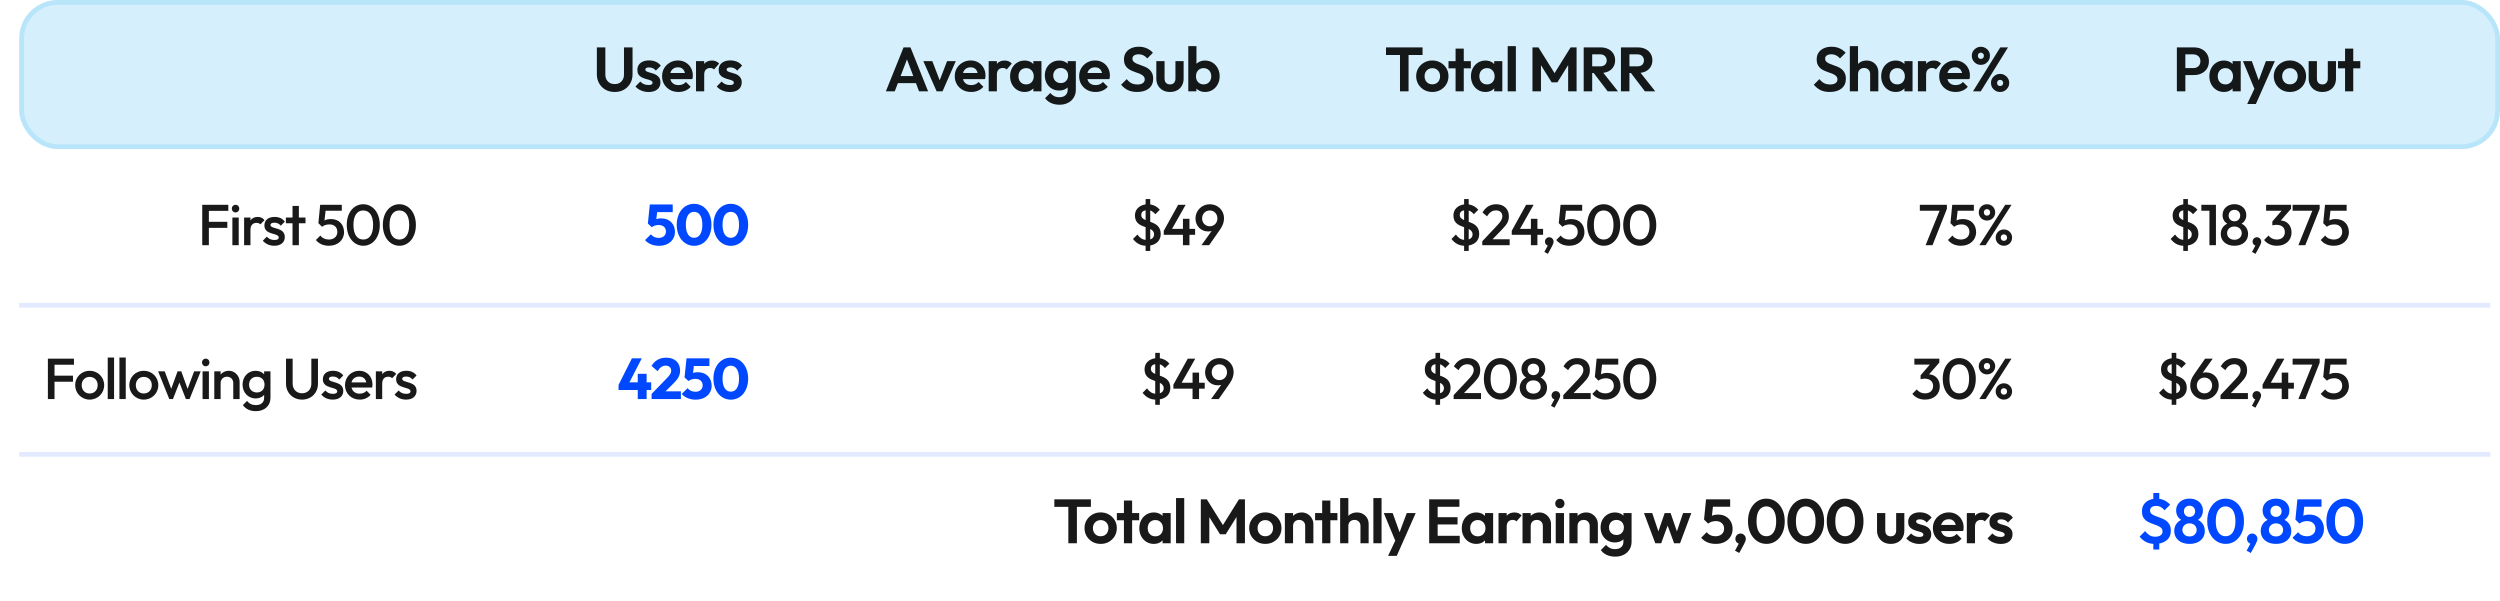 <svg width="520" height="125" viewBox="0 0 520 125" fill="none" xmlns="http://www.w3.org/2000/svg">
<path d="M137.069 51.132C135.905 51.132 134.837 50.712 134.165 49.944L135.389 48.732C135.701 49.188 136.325 49.488 137.009 49.488C137.909 49.488 138.521 48.96 138.521 48.144C138.521 47.316 137.897 46.8 137.021 46.8C136.433 46.8 135.965 46.956 135.569 47.256L134.753 46.5L135.161 42.528H139.925V44.124H136.685L136.517 45.576C136.793 45.48 137.105 45.42 137.513 45.42C139.385 45.42 140.393 46.704 140.393 48.228C140.393 49.92 139.073 51.132 137.069 51.132ZM144.384 51.132C142.332 51.132 140.76 49.356 140.76 46.752C140.76 44.148 142.308 42.396 144.36 42.396C146.424 42.396 147.984 44.148 147.984 46.764C147.984 49.368 146.436 51.132 144.384 51.132ZM144.372 49.464C145.428 49.464 146.088 48.528 146.088 46.752C146.088 44.988 145.428 44.064 144.36 44.064C143.316 44.064 142.656 44.976 142.656 46.752C142.656 48.528 143.316 49.464 144.372 49.464ZM152.016 51.132C149.964 51.132 148.392 49.356 148.392 46.752C148.392 44.148 149.94 42.396 151.992 42.396C154.056 42.396 155.616 44.148 155.616 46.764C155.616 49.368 154.068 51.132 152.016 51.132ZM152.004 49.464C153.06 49.464 153.72 48.528 153.72 46.752C153.72 44.988 153.06 44.064 151.992 44.064C150.948 44.064 150.288 44.976 150.288 46.752C150.288 48.528 150.948 49.464 152.004 49.464Z" fill="#0048FF"/>
<path d="M238.287 52.2V51.12C237.171 51.072 236.355 50.592 235.659 49.704L236.583 48.78C237.003 49.392 237.543 49.824 238.287 49.896V47.256C237.219 46.884 236.067 46.44 236.067 44.82C236.067 43.512 237.003 42.696 238.287 42.516V41.4H239.247V42.516C240.051 42.624 240.771 43.056 241.239 43.632L240.315 44.556C239.979 44.172 239.619 43.896 239.247 43.776V46.14C240.315 46.512 241.431 47.028 241.431 48.672C241.431 49.956 240.603 50.832 239.247 51.06V52.2H238.287ZM237.387 44.724C237.387 45.264 237.759 45.552 238.287 45.78V43.74C237.699 43.848 237.387 44.172 237.387 44.724ZM240.051 48.756C240.051 48.192 239.715 47.868 239.247 47.628V49.8C239.751 49.644 240.051 49.284 240.051 48.756ZM242.067 48.84V48L245.055 42.6H246.615L243.783 47.604H246.051V45.504H247.407V47.604H248.583V48.84H247.407V51H246.051V48.84H242.067ZM249.906 51L252.018 48.048C251.814 48.108 251.586 48.144 251.298 48.144C249.846 48.144 248.658 47.052 248.658 45.432C248.658 43.8 249.978 42.48 251.634 42.48C253.314 42.48 254.598 43.764 254.598 45.384C254.598 46.188 254.346 46.908 253.794 47.712L251.502 51H249.906ZM251.634 47.064C252.546 47.064 253.218 46.356 253.218 45.432C253.218 44.484 252.546 43.776 251.634 43.776C250.722 43.776 250.038 44.484 250.038 45.432C250.038 46.368 250.734 47.064 251.634 47.064Z" fill="black" fill-opacity="0.9"/>
<path d="M304.532 52.2V51.12C303.416 51.072 302.6 50.592 301.904 49.704L302.828 48.78C303.248 49.392 303.788 49.824 304.532 49.896V47.256C303.464 46.884 302.312 46.44 302.312 44.82C302.312 43.512 303.248 42.696 304.532 42.516V41.4H305.492V42.516C306.296 42.624 307.016 43.056 307.484 43.632L306.56 44.556C306.224 44.172 305.864 43.896 305.492 43.776V46.14C306.56 46.512 307.676 47.028 307.676 48.672C307.676 49.956 306.848 50.832 305.492 51.06V52.2H304.532ZM303.632 44.724C303.632 45.264 304.004 45.552 304.532 45.78V43.74C303.944 43.848 303.632 44.172 303.632 44.724ZM306.296 48.756C306.296 48.192 305.96 47.868 305.492 47.628V49.8C305.996 49.644 306.296 49.284 306.296 48.756ZM308.312 51V50.184L311.408 46.896C312.176 46.08 312.488 45.576 312.488 44.964C312.488 44.22 311.948 43.764 311.192 43.764C310.388 43.764 309.8 44.16 309.32 45L308.36 44.208C309.008 43.068 309.968 42.48 311.24 42.48C312.8 42.48 313.844 43.488 313.844 44.952C313.844 46.02 313.508 46.596 312.464 47.688L310.46 49.764H314.012V51H308.312ZM314.444 48.84V48L317.432 42.6H318.992L316.16 47.604H318.428V45.504H319.784V47.604H320.96V48.84H319.784V51H318.428V48.84H314.444ZM321.23 52.404L321.938 51.072C321.626 51 321.35 50.676 321.35 50.268C321.35 49.764 321.734 49.344 322.25 49.344C322.73 49.344 323.15 49.752 323.15 50.268C323.15 50.472 323.078 50.736 322.85 51.168L321.962 52.8L321.23 52.404ZM326.418 51.12C325.254 51.12 324.33 50.7 323.706 49.92L324.642 48.984C324.978 49.5 325.626 49.824 326.394 49.824C327.438 49.824 328.17 49.212 328.17 48.228C328.17 47.196 327.414 46.68 326.574 46.68C325.926 46.68 325.458 46.812 324.978 47.172L324.222 46.416L324.594 42.6H329.094V43.836H325.722L325.494 45.864C325.83 45.66 326.262 45.564 326.838 45.564C328.614 45.564 329.562 46.8 329.562 48.3C329.562 49.932 328.254 51.12 326.418 51.12ZM333.581 51.12C331.673 51.12 330.125 49.428 330.125 46.788C330.125 44.148 331.649 42.48 333.557 42.48C335.465 42.48 337.001 44.148 337.001 46.8C337.001 49.44 335.477 51.12 333.581 51.12ZM333.557 49.824C334.793 49.824 335.609 48.828 335.609 46.788C335.609 44.772 334.781 43.776 333.557 43.776C332.333 43.776 331.517 44.76 331.517 46.788C331.517 48.828 332.333 49.824 333.557 49.824ZM341.085 51.12C339.177 51.12 337.629 49.428 337.629 46.788C337.629 44.148 339.153 42.48 341.061 42.48C342.969 42.48 344.505 44.148 344.505 46.8C344.505 49.44 342.981 51.12 341.085 51.12ZM341.061 49.824C342.297 49.824 343.113 48.828 343.113 46.788C343.113 44.772 342.285 43.776 341.061 43.776C339.837 43.776 339.021 44.76 339.021 46.788C339.021 48.828 339.837 49.824 341.061 49.824Z" fill="black" fill-opacity="0.9"/>
<path d="M400.525 51L403.429 43.836H399.325V42.6H404.953V43.44L401.965 51H400.525ZM407.887 51.12C406.723 51.12 405.799 50.7 405.175 49.92L406.111 48.984C406.447 49.5 407.095 49.824 407.863 49.824C408.907 49.824 409.639 49.212 409.639 48.228C409.639 47.196 408.883 46.68 408.043 46.68C407.395 46.68 406.927 46.812 406.447 47.172L405.691 46.416L406.063 42.6H410.563V43.836H407.191L406.963 45.864C407.299 45.66 407.731 45.564 408.307 45.564C410.083 45.564 411.031 46.8 411.031 48.3C411.031 49.932 409.723 51.12 407.887 51.12ZM413.286 45.876C412.338 45.876 411.582 45.132 411.582 44.172C411.582 43.224 412.326 42.48 413.286 42.48C414.246 42.48 415.002 43.224 415.002 44.172C415.002 45.132 414.258 45.876 413.286 45.876ZM411.702 51L417.09 42.6H418.398L413.01 51H411.702ZM413.286 44.856C413.682 44.856 413.946 44.58 413.946 44.172C413.946 43.776 413.67 43.5 413.286 43.5C412.902 43.5 412.638 43.776 412.638 44.172C412.638 44.58 412.902 44.856 413.286 44.856ZM416.802 51.12C415.854 51.12 415.098 50.376 415.098 49.416C415.098 48.468 415.842 47.724 416.802 47.724C417.762 47.724 418.518 48.468 418.518 49.416C418.518 50.376 417.774 51.12 416.802 51.12ZM416.802 50.1C417.198 50.1 417.474 49.812 417.474 49.416C417.474 49.032 417.186 48.744 416.802 48.744C416.418 48.744 416.154 49.032 416.154 49.416C416.154 49.812 416.418 50.1 416.802 50.1Z" fill="black" fill-opacity="0.9"/>
<path d="M454.122 52.2V51.12C453.006 51.072 452.19 50.592 451.494 49.704L452.418 48.78C452.838 49.392 453.378 49.824 454.122 49.896V47.256C453.054 46.884 451.902 46.44 451.902 44.82C451.902 43.512 452.838 42.696 454.122 42.516V41.4H455.082V42.516C455.886 42.624 456.606 43.056 457.074 43.632L456.15 44.556C455.814 44.172 455.454 43.896 455.082 43.776V46.14C456.15 46.512 457.266 47.028 457.266 48.672C457.266 49.956 456.438 50.832 455.082 51.06V52.2H454.122ZM453.222 44.724C453.222 45.264 453.594 45.552 454.122 45.78V43.74C453.534 43.848 453.222 44.172 453.222 44.724ZM455.886 48.756C455.886 48.192 455.55 47.868 455.082 47.628V49.8C455.586 49.644 455.886 49.284 455.886 48.756ZM459.558 51V43.836H457.878V42.6H460.914V51H459.558ZM464.759 51.12C463.031 51.12 461.915 50.1 461.915 48.672C461.915 47.724 462.407 46.932 463.271 46.524C462.623 46.152 462.287 45.468 462.287 44.736C462.287 43.404 463.331 42.468 464.759 42.468C466.187 42.468 467.231 43.404 467.231 44.736C467.231 45.468 466.895 46.152 466.247 46.524C467.111 46.932 467.603 47.724 467.603 48.672C467.603 50.1 466.487 51.12 464.759 51.12ZM464.759 46.032C465.455 46.032 465.959 45.54 465.959 44.832C465.959 44.136 465.455 43.644 464.759 43.644C464.063 43.644 463.559 44.136 463.559 44.832C463.559 45.54 464.063 46.032 464.759 46.032ZM464.759 49.872C465.647 49.872 466.283 49.296 466.283 48.492C466.283 47.688 465.647 47.112 464.759 47.112C463.871 47.112 463.235 47.688 463.235 48.492C463.235 49.296 463.871 49.872 464.759 49.872ZM468.417 52.404L469.125 51.072C468.813 51 468.537 50.676 468.537 50.268C468.537 49.764 468.921 49.344 469.437 49.344C469.917 49.344 470.337 49.752 470.337 50.268C470.337 50.472 470.265 50.736 470.037 51.168L469.149 52.8L468.417 52.404ZM473.594 51.12C472.478 51.12 471.554 50.7 470.93 49.92L471.866 48.984C472.202 49.5 472.85 49.824 473.57 49.824C474.59 49.824 475.25 49.212 475.25 48.288C475.25 47.34 474.59 46.764 473.498 46.764C473.21 46.764 472.886 46.812 472.646 46.884V46.068L474.566 43.836H471.35V42.6H476.546V43.416L474.41 45.864C475.67 45.9 476.642 46.884 476.642 48.36C476.642 49.992 475.418 51.12 473.594 51.12ZM478.063 51L480.967 43.836H476.863V42.6H482.491V43.44L479.503 51H478.063ZM485.425 51.12C484.261 51.12 483.337 50.7 482.713 49.92L483.649 48.984C483.985 49.5 484.633 49.824 485.401 49.824C486.445 49.824 487.177 49.212 487.177 48.228C487.177 47.196 486.421 46.68 485.581 46.68C484.933 46.68 484.465 46.812 483.985 47.172L483.229 46.416L483.601 42.6H488.101V43.836H484.729L484.501 45.864C484.837 45.66 485.269 45.564 485.845 45.564C487.621 45.564 488.569 46.8 488.569 48.3C488.569 49.932 487.261 51.12 485.425 51.12Z" fill="black" fill-opacity="0.9"/>
<path d="M400.43 83.12C399.314 83.12 398.39 82.7 397.766 81.92L398.702 80.984C399.038 81.5 399.686 81.824 400.406 81.824C401.426 81.824 402.086 81.212 402.086 80.288C402.086 79.34 401.426 78.764 400.334 78.764C400.046 78.764 399.722 78.812 399.482 78.884V78.068L401.402 75.836H398.186V74.6H403.382V75.416L401.246 77.864C402.506 77.9 403.478 78.884 403.478 80.36C403.478 81.992 402.254 83.12 400.43 83.12ZM407.546 83.12C405.638 83.12 404.09 81.428 404.09 78.788C404.09 76.148 405.614 74.48 407.522 74.48C409.43 74.48 410.966 76.148 410.966 78.8C410.966 81.44 409.442 83.12 407.546 83.12ZM407.522 81.824C408.758 81.824 409.574 80.828 409.574 78.788C409.574 76.772 408.746 75.776 407.522 75.776C406.298 75.776 405.482 76.76 405.482 78.788C405.482 80.828 406.298 81.824 407.522 81.824ZM413.286 77.876C412.338 77.876 411.582 77.132 411.582 76.172C411.582 75.224 412.326 74.48 413.286 74.48C414.246 74.48 415.002 75.224 415.002 76.172C415.002 77.132 414.258 77.876 413.286 77.876ZM411.702 83L417.09 74.6H418.398L413.01 83H411.702ZM413.286 76.856C413.682 76.856 413.946 76.58 413.946 76.172C413.946 75.776 413.67 75.5 413.286 75.5C412.902 75.5 412.638 75.776 412.638 76.172C412.638 76.58 412.902 76.856 413.286 76.856ZM416.802 83.12C415.854 83.12 415.098 82.376 415.098 81.416C415.098 80.468 415.842 79.724 416.802 79.724C417.762 79.724 418.518 80.468 418.518 81.416C418.518 82.376 417.774 83.12 416.802 83.12ZM416.802 82.1C417.198 82.1 417.474 81.812 417.474 81.416C417.474 81.032 417.186 80.744 416.802 80.744C416.418 80.744 416.154 81.032 416.154 81.416C416.154 81.812 416.418 82.1 416.802 82.1Z" fill="black" fill-opacity="0.9"/>
<path d="M451.708 84.2V83.12C450.592 83.072 449.776 82.592 449.08 81.704L450.004 80.78C450.424 81.392 450.964 81.824 451.708 81.896V79.256C450.64 78.884 449.488 78.44 449.488 76.82C449.488 75.512 450.424 74.696 451.708 74.516V73.4H452.668V74.516C453.472 74.624 454.192 75.056 454.66 75.632L453.736 76.556C453.4 76.172 453.04 75.896 452.668 75.776V78.14C453.736 78.512 454.852 79.028 454.852 80.672C454.852 81.956 454.024 82.832 452.668 83.06V84.2H451.708ZM450.808 76.724C450.808 77.264 451.18 77.552 451.708 77.78V75.74C451.12 75.848 450.808 76.172 450.808 76.724ZM453.472 80.756C453.472 80.192 453.136 79.868 452.668 79.628V81.8C453.172 81.644 453.472 81.284 453.472 80.756ZM458.524 83.12C456.844 83.12 455.56 81.836 455.56 80.216C455.56 79.412 455.812 78.692 456.364 77.888L458.656 74.6H460.252L458.152 77.552C458.356 77.492 458.584 77.456 458.86 77.456C460.312 77.456 461.5 78.548 461.5 80.168C461.5 81.8 460.18 83.12 458.524 83.12ZM458.524 81.824C459.436 81.824 460.12 81.116 460.12 80.168C460.12 79.232 459.424 78.536 458.524 78.536C457.612 78.536 456.94 79.244 456.94 80.168C456.94 81.116 457.612 81.824 458.524 81.824ZM461.866 83V82.184L464.962 78.896C465.73 78.08 466.042 77.576 466.042 76.964C466.042 76.22 465.502 75.764 464.746 75.764C463.942 75.764 463.354 76.16 462.874 77L461.914 76.208C462.562 75.068 463.522 74.48 464.794 74.48C466.354 74.48 467.398 75.488 467.398 76.952C467.398 78.02 467.062 78.596 466.018 79.688L464.014 81.764H467.566V83H461.866ZM468.394 84.404L469.102 83.072C468.79 83 468.514 82.676 468.514 82.268C468.514 81.764 468.898 81.344 469.414 81.344C469.894 81.344 470.314 81.752 470.314 82.268C470.314 82.472 470.242 82.736 470.014 83.168L469.126 84.8L468.394 84.404ZM470.615 80.84V80L473.603 74.6H475.163L472.331 79.604H474.599V77.504H475.955V79.604H477.131V80.84H475.955V83H474.599V80.84H470.615ZM478.063 83L480.967 75.836H476.863V74.6H482.491V75.44L479.503 83H478.063ZM485.425 83.12C484.261 83.12 483.337 82.7 482.713 81.92L483.649 80.984C483.985 81.5 484.633 81.824 485.401 81.824C486.445 81.824 487.177 81.212 487.177 80.228C487.177 79.196 486.421 78.68 485.581 78.68C484.933 78.68 484.465 78.812 483.985 79.172L483.229 78.416L483.601 74.6H488.101V75.836H484.729L484.501 77.864C484.837 77.66 485.269 77.564 485.845 77.564C487.621 77.564 488.569 78.8 488.569 80.3C488.569 81.932 487.261 83.12 485.425 83.12Z" fill="black" fill-opacity="0.9"/>
<rect width="514" height="1" transform="matrix(1 0 0 -1 4 64)" fill="#0048FF" fill-opacity="0.11"/>
<rect width="514" height="1" transform="matrix(1 0 0 -1 4 95)" fill="#0048FF" fill-opacity="0.11"/>
<rect x="4" width="516" height="31" rx="8" fill="#71CBF4" fill-opacity="0.3"/>
<rect x="4.5" y="0.5" width="515" height="30" rx="7.5" stroke="#71CBF4" stroke-opacity="0.3"/>
<path d="M127.864 19.13C127.145 19.13 126.503 18.974 125.94 18.662C125.385 18.341 124.948 17.904 124.627 17.349C124.306 16.794 124.146 16.166 124.146 15.464V9.861H125.914V15.516C125.914 15.923 125.996 16.274 126.161 16.569C126.334 16.864 126.568 17.093 126.863 17.258C127.166 17.414 127.5 17.492 127.864 17.492C128.237 17.492 128.566 17.414 128.852 17.258C129.138 17.093 129.363 16.864 129.528 16.569C129.701 16.274 129.788 15.928 129.788 15.529V9.861H131.569V15.477C131.569 16.179 131.409 16.807 131.088 17.362C130.767 17.908 130.33 18.341 129.775 18.662C129.229 18.974 128.592 19.13 127.864 19.13ZM134.901 19.143C134.545 19.143 134.194 19.095 133.848 19C133.51 18.905 133.198 18.775 132.912 18.61C132.626 18.437 132.379 18.229 132.171 17.986L133.185 16.959C133.401 17.202 133.653 17.384 133.939 17.505C134.225 17.626 134.541 17.687 134.888 17.687C135.165 17.687 135.373 17.648 135.512 17.57C135.659 17.492 135.733 17.375 135.733 17.219C135.733 17.046 135.655 16.911 135.499 16.816C135.351 16.721 135.156 16.643 134.914 16.582C134.671 16.513 134.415 16.439 134.147 16.361C133.887 16.274 133.635 16.166 133.393 16.036C133.15 15.897 132.951 15.711 132.795 15.477C132.647 15.234 132.574 14.922 132.574 14.541C132.574 14.142 132.669 13.796 132.86 13.501C133.059 13.206 133.341 12.977 133.705 12.812C134.069 12.647 134.498 12.565 134.992 12.565C135.512 12.565 135.98 12.656 136.396 12.838C136.82 13.02 137.171 13.293 137.449 13.657L136.422 14.684C136.231 14.45 136.014 14.281 135.772 14.177C135.538 14.073 135.282 14.021 135.005 14.021C134.753 14.021 134.558 14.06 134.42 14.138C134.29 14.216 134.225 14.324 134.225 14.463C134.225 14.619 134.298 14.74 134.446 14.827C134.602 14.914 134.801 14.992 135.044 15.061C135.286 15.122 135.538 15.195 135.798 15.282C136.066 15.36 136.318 15.473 136.552 15.62C136.794 15.767 136.989 15.962 137.137 16.205C137.293 16.448 137.371 16.76 137.371 17.141C137.371 17.756 137.15 18.246 136.708 18.61C136.266 18.965 135.663 19.143 134.901 19.143ZM141.132 19.13C140.473 19.13 139.888 18.991 139.377 18.714C138.866 18.428 138.458 18.038 138.155 17.544C137.86 17.05 137.713 16.487 137.713 15.854C137.713 15.23 137.856 14.675 138.142 14.19C138.437 13.696 138.835 13.306 139.338 13.02C139.841 12.725 140.4 12.578 141.015 12.578C141.622 12.578 142.155 12.717 142.614 12.994C143.082 13.263 143.446 13.635 143.706 14.112C143.975 14.58 144.109 15.113 144.109 15.711C144.109 15.824 144.1 15.941 144.083 16.062C144.074 16.175 144.053 16.305 144.018 16.452L138.74 16.465V15.191L143.225 15.178L142.536 15.711C142.519 15.338 142.449 15.026 142.328 14.775C142.215 14.524 142.046 14.333 141.821 14.203C141.604 14.064 141.336 13.995 141.015 13.995C140.677 13.995 140.382 14.073 140.131 14.229C139.88 14.376 139.685 14.589 139.546 14.866C139.416 15.135 139.351 15.455 139.351 15.828C139.351 16.209 139.42 16.543 139.559 16.829C139.706 17.106 139.914 17.323 140.183 17.479C140.452 17.626 140.764 17.7 141.119 17.7C141.44 17.7 141.73 17.648 141.99 17.544C142.25 17.431 142.475 17.267 142.666 17.05L143.667 18.051C143.364 18.406 142.991 18.675 142.549 18.857C142.116 19.039 141.643 19.13 141.132 19.13ZM144.772 19V12.721H146.475V19H144.772ZM146.475 15.529L145.812 15.087C145.89 14.316 146.116 13.709 146.488 13.267C146.861 12.816 147.398 12.591 148.1 12.591C148.404 12.591 148.677 12.643 148.919 12.747C149.162 12.842 149.383 13.003 149.582 13.228L148.516 14.45C148.421 14.346 148.304 14.268 148.165 14.216C148.035 14.164 147.884 14.138 147.71 14.138C147.346 14.138 147.047 14.255 146.813 14.489C146.588 14.714 146.475 15.061 146.475 15.529ZM151.809 19.143C151.453 19.143 151.102 19.095 150.756 19C150.418 18.905 150.106 18.775 149.82 18.61C149.534 18.437 149.287 18.229 149.079 17.986L150.093 16.959C150.309 17.202 150.561 17.384 150.847 17.505C151.133 17.626 151.449 17.687 151.796 17.687C152.073 17.687 152.281 17.648 152.42 17.57C152.567 17.492 152.641 17.375 152.641 17.219C152.641 17.046 152.563 16.911 152.407 16.816C152.259 16.721 152.064 16.643 151.822 16.582C151.579 16.513 151.323 16.439 151.055 16.361C150.795 16.274 150.543 16.166 150.301 16.036C150.058 15.897 149.859 15.711 149.703 15.477C149.555 15.234 149.482 14.922 149.482 14.541C149.482 14.142 149.577 13.796 149.768 13.501C149.967 13.206 150.249 12.977 150.613 12.812C150.977 12.647 151.406 12.565 151.9 12.565C152.42 12.565 152.888 12.656 153.304 12.838C153.728 13.02 154.079 13.293 154.357 13.657L153.33 14.684C153.139 14.45 152.922 14.281 152.68 14.177C152.446 14.073 152.19 14.021 151.913 14.021C151.661 14.021 151.466 14.06 151.328 14.138C151.198 14.216 151.133 14.324 151.133 14.463C151.133 14.619 151.206 14.74 151.354 14.827C151.51 14.914 151.709 14.992 151.952 15.061C152.194 15.122 152.446 15.195 152.706 15.282C152.974 15.36 153.226 15.473 153.46 15.62C153.702 15.767 153.897 15.962 154.045 16.205C154.201 16.448 154.279 16.76 154.279 17.141C154.279 17.756 154.058 18.246 153.616 18.61C153.174 18.965 152.571 19.143 151.809 19.143Z" fill="black" fill-opacity="0.9"/>
<path d="M42.065 51V42.6H47.489V43.86H43.445V46.14H47.285V47.4H43.445V51H42.065ZM48.994 44.184C48.538 44.184 48.214 43.836 48.214 43.392C48.214 42.948 48.538 42.6 48.994 42.6C49.45 42.6 49.774 42.948 49.774 43.392C49.774 43.836 49.45 44.184 48.994 44.184ZM48.334 51V45.24H49.654V51H48.334ZM50.775 51V45.24H52.095V45.84C52.419 45.384 52.923 45.12 53.595 45.12C54.171 45.12 54.627 45.324 55.023 45.78L54.159 46.668C53.943 46.452 53.703 46.356 53.367 46.356C52.623 46.356 52.095 46.812 52.095 47.796V51H50.775ZM57.057 51.12C56.085 51.12 55.221 50.736 54.669 50.064L55.509 49.224C55.905 49.692 56.421 49.92 57.081 49.92C57.669 49.92 57.981 49.74 57.981 49.404C57.981 48.36 54.993 48.984 54.993 46.896C54.993 45.792 55.797 45.12 57.117 45.12C58.041 45.12 58.761 45.456 59.241 46.104L58.401 46.944C58.065 46.524 57.645 46.32 57.081 46.32C56.553 46.32 56.253 46.488 56.253 46.788C56.253 47.736 59.241 47.172 59.241 49.296C59.241 50.424 58.401 51.12 57.057 51.12ZM60.845 51V46.44H59.465V45.24H60.845V42.84H62.165V45.24H63.545V46.44H62.165V51H60.845ZM68.418 51.12C67.254 51.12 66.33 50.7 65.706 49.92L66.642 48.984C66.978 49.5 67.626 49.824 68.394 49.824C69.438 49.824 70.17 49.212 70.17 48.228C70.17 47.196 69.414 46.68 68.574 46.68C67.926 46.68 67.458 46.812 66.978 47.172L66.222 46.416L66.594 42.6H71.094V43.836H67.722L67.494 45.864C67.83 45.66 68.262 45.564 68.838 45.564C70.614 45.564 71.562 46.8 71.562 48.3C71.562 49.932 70.254 51.12 68.418 51.12ZM75.581 51.12C73.673 51.12 72.125 49.428 72.125 46.788C72.125 44.148 73.649 42.48 75.557 42.48C77.465 42.48 79.001 44.148 79.001 46.8C79.001 49.44 77.477 51.12 75.581 51.12ZM75.557 49.824C76.793 49.824 77.609 48.828 77.609 46.788C77.609 44.772 76.781 43.776 75.557 43.776C74.333 43.776 73.517 44.76 73.517 46.788C73.517 48.828 74.333 49.824 75.557 49.824ZM83.085 51.12C81.177 51.12 79.629 49.428 79.629 46.788C79.629 44.148 81.153 42.48 83.061 42.48C84.969 42.48 86.505 44.148 86.505 46.8C86.505 49.44 84.981 51.12 83.085 51.12ZM83.061 49.824C84.297 49.824 85.113 48.828 85.113 46.788C85.113 44.772 84.285 43.776 83.061 43.776C81.837 43.776 81.021 44.76 81.021 46.788C81.021 48.828 81.837 49.824 83.061 49.824Z" fill="black" fill-opacity="0.9"/>
<path d="M9.96 83V74.6H15.384V75.86H11.34V78.14H15.18V79.4H11.34V83H9.96ZM18.646 83.12C16.966 83.12 15.634 81.788 15.634 80.108C15.634 78.44 16.954 77.12 18.646 77.12C20.338 77.12 21.67 78.428 21.67 80.108C21.67 81.8 20.35 83.12 18.646 83.12ZM18.646 81.848C19.63 81.848 20.314 81.128 20.314 80.108C20.314 79.1 19.618 78.392 18.646 78.392C17.674 78.392 16.99 79.112 16.99 80.108C16.99 81.128 17.674 81.848 18.646 81.848ZM22.407 83V74.36H23.727V83H22.407ZM24.837 83V74.36H26.157V83H24.837ZM29.906 83.12C28.226 83.12 26.894 81.788 26.894 80.108C26.894 78.44 28.214 77.12 29.906 77.12C31.598 77.12 32.93 78.428 32.93 80.108C32.93 81.8 31.61 83.12 29.906 83.12ZM29.906 81.848C30.89 81.848 31.574 81.128 31.574 80.108C31.574 79.1 30.878 78.392 29.906 78.392C28.934 78.392 28.25 79.112 28.25 80.108C28.25 81.128 28.934 81.848 29.906 81.848ZM35.207 83L32.891 77.24H34.259L35.615 80.876L36.935 77.24H37.703L39.023 80.876L40.379 77.24H41.747L39.431 83H38.663L37.319 79.568L35.975 83H35.207ZM42.792 76.184C42.336 76.184 42.012 75.836 42.012 75.392C42.012 74.948 42.336 74.6 42.792 74.6C43.248 74.6 43.572 74.948 43.572 75.392C43.572 75.836 43.248 76.184 42.792 76.184ZM42.132 83V77.24H43.452V83H42.132ZM44.572 83V77.24H45.892V77.9C46.288 77.408 46.9 77.12 47.608 77.12C48.904 77.12 49.84 78.26 49.84 79.388V83H48.52V79.676C48.52 78.908 47.98 78.356 47.212 78.356C46.444 78.356 45.892 78.908 45.892 79.676V83H44.572ZM53.162 82.88C51.614 82.88 50.45 81.632 50.45 79.988C50.45 78.356 51.614 77.12 53.162 77.12C53.906 77.12 54.53 77.396 54.938 77.852V77.24H56.258V82.76C56.258 84.416 55.022 85.52 53.222 85.52C52.01 85.52 51.086 85.064 50.522 84.26L51.386 83.396C51.842 83.972 52.418 84.26 53.246 84.26C54.29 84.26 54.938 83.696 54.938 82.76V82.136C54.53 82.604 53.906 82.88 53.162 82.88ZM53.426 81.632C54.386 81.632 55.022 80.984 55.022 80C55.022 79.016 54.386 78.368 53.426 78.368C52.466 78.368 51.806 79.028 51.806 80C51.806 80.972 52.466 81.632 53.426 81.632ZM62.826 83.12C60.918 83.12 59.49 81.704 59.49 79.808V74.6H60.87V79.796C60.87 81.02 61.71 81.8 62.826 81.8C63.942 81.8 64.758 81.02 64.758 79.808V74.6H66.138V79.82C66.138 81.716 64.734 83.12 62.826 83.12ZM69.216 83.12C68.243 83.12 67.379 82.736 66.828 82.064L67.668 81.224C68.064 81.692 68.579 81.92 69.24 81.92C69.828 81.92 70.139 81.74 70.139 81.404C70.139 80.36 67.151 80.984 67.151 78.896C67.151 77.792 67.956 77.12 69.275 77.12C70.2 77.12 70.919 77.456 71.4 78.104L70.559 78.944C70.224 78.524 69.803 78.32 69.24 78.32C68.712 78.32 68.412 78.488 68.412 78.788C68.412 79.736 71.4 79.172 71.4 81.296C71.4 82.424 70.559 83.12 69.216 83.12ZM74.804 83.12C73.076 83.12 71.756 81.836 71.756 80.12C71.756 78.428 73.064 77.12 74.732 77.12C76.328 77.12 77.48 78.332 77.48 79.988C77.48 80.18 77.456 80.372 77.408 80.612H73.112C73.304 81.404 73.928 81.884 74.792 81.884C75.38 81.884 75.908 81.68 76.256 81.272L77.096 82.124C76.532 82.784 75.704 83.12 74.804 83.12ZM74.708 78.332C73.892 78.332 73.304 78.788 73.112 79.532H76.184C76.016 78.764 75.512 78.332 74.708 78.332ZM78.178 83V77.24H79.498V77.84C79.822 77.384 80.326 77.12 80.998 77.12C81.574 77.12 82.03 77.324 82.426 77.78L81.562 78.668C81.346 78.452 81.106 78.356 80.77 78.356C80.026 78.356 79.498 78.812 79.498 79.796V83H78.178ZM84.46 83.12C83.488 83.12 82.624 82.736 82.072 82.064L82.912 81.224C83.308 81.692 83.824 81.92 84.484 81.92C85.072 81.92 85.384 81.74 85.384 81.404C85.384 80.36 82.396 80.984 82.396 78.896C82.396 77.792 83.2 77.12 84.52 77.12C85.444 77.12 86.164 77.456 86.644 78.104L85.804 78.944C85.468 78.524 85.048 78.32 84.484 78.32C83.956 78.32 83.656 78.488 83.656 78.788C83.656 79.736 86.644 79.172 86.644 81.296C86.644 82.424 85.804 83.12 84.46 83.12Z" fill="black" fill-opacity="0.9"/>
<path d="M240.287 84.2V83.12C239.171 83.072 238.355 82.592 237.659 81.704L238.583 80.78C239.003 81.392 239.543 81.824 240.287 81.896V79.256C239.219 78.884 238.067 78.44 238.067 76.82C238.067 75.512 239.003 74.696 240.287 74.516V73.4H241.247V74.516C242.051 74.624 242.771 75.056 243.239 75.632L242.315 76.556C241.979 76.172 241.619 75.896 241.247 75.776V78.14C242.315 78.512 243.431 79.028 243.431 80.672C243.431 81.956 242.603 82.832 241.247 83.06V84.2H240.287ZM239.387 76.724C239.387 77.264 239.759 77.552 240.287 77.78V75.74C239.699 75.848 239.387 76.172 239.387 76.724ZM242.051 80.756C242.051 80.192 241.715 79.868 241.247 79.628V81.8C241.751 81.644 242.051 81.284 242.051 80.756ZM244.067 80.84V80L247.055 74.6H248.615L245.783 79.604H248.051V77.504H249.407V79.604H250.583V80.84H249.407V83H248.051V80.84H244.067ZM251.906 83L254.018 80.048C253.814 80.108 253.586 80.144 253.298 80.144C251.846 80.144 250.658 79.052 250.658 77.432C250.658 75.8 251.978 74.48 253.634 74.48C255.314 74.48 256.598 75.764 256.598 77.384C256.598 78.188 256.346 78.908 255.794 79.712L253.502 83H251.906ZM253.634 79.064C254.546 79.064 255.218 78.356 255.218 77.432C255.218 76.484 254.546 75.776 253.634 75.776C252.722 75.776 252.038 76.484 252.038 77.432C252.038 78.368 252.734 79.064 253.634 79.064Z" fill="black" fill-opacity="0.9"/>
<path d="M298.576 84.2V83.12C297.46 83.072 296.644 82.592 295.948 81.704L296.872 80.78C297.292 81.392 297.832 81.824 298.576 81.896V79.256C297.508 78.884 296.356 78.44 296.356 76.82C296.356 75.512 297.292 74.696 298.576 74.516V73.4H299.536V74.516C300.34 74.624 301.06 75.056 301.528 75.632L300.604 76.556C300.268 76.172 299.908 75.896 299.536 75.776V78.14C300.604 78.512 301.72 79.028 301.72 80.672C301.72 81.956 300.892 82.832 299.536 83.06V84.2H298.576ZM297.676 76.724C297.676 77.264 298.048 77.552 298.576 77.78V75.74C297.988 75.848 297.676 76.172 297.676 76.724ZM300.34 80.756C300.34 80.192 300.004 79.868 299.536 79.628V81.8C300.04 81.644 300.34 81.284 300.34 80.756ZM302.355 83V82.184L305.451 78.896C306.219 78.08 306.531 77.576 306.531 76.964C306.531 76.22 305.991 75.764 305.235 75.764C304.431 75.764 303.843 76.16 303.363 77L302.403 76.208C303.051 75.068 304.011 74.48 305.283 74.48C306.843 74.48 307.887 75.488 307.887 76.952C307.887 78.02 307.551 78.596 306.507 79.688L304.503 81.764H308.055V83H302.355ZM312.1 83.12C310.192 83.12 308.644 81.428 308.644 78.788C308.644 76.148 310.168 74.48 312.076 74.48C313.984 74.48 315.52 76.148 315.52 78.8C315.52 81.44 313.996 83.12 312.1 83.12ZM312.076 81.824C313.312 81.824 314.128 80.828 314.128 78.788C314.128 76.772 313.3 75.776 312.076 75.776C310.852 75.776 310.036 76.76 310.036 78.788C310.036 80.828 310.852 81.824 312.076 81.824ZM318.943 83.12C317.215 83.12 316.099 82.1 316.099 80.672C316.099 79.724 316.591 78.932 317.455 78.524C316.807 78.152 316.471 77.468 316.471 76.736C316.471 75.404 317.515 74.468 318.943 74.468C320.371 74.468 321.415 75.404 321.415 76.736C321.415 77.468 321.079 78.152 320.431 78.524C321.295 78.932 321.787 79.724 321.787 80.672C321.787 82.1 320.671 83.12 318.943 83.12ZM318.943 78.032C319.639 78.032 320.143 77.54 320.143 76.832C320.143 76.136 319.639 75.644 318.943 75.644C318.247 75.644 317.743 76.136 317.743 76.832C317.743 77.54 318.247 78.032 318.943 78.032ZM318.943 81.872C319.831 81.872 320.467 81.296 320.467 80.492C320.467 79.688 319.831 79.112 318.943 79.112C318.055 79.112 317.419 79.688 317.419 80.492C317.419 81.296 318.055 81.872 318.943 81.872ZM322.601 84.404L323.309 83.072C322.997 83 322.721 82.676 322.721 82.268C322.721 81.764 323.105 81.344 323.621 81.344C324.101 81.344 324.521 81.752 324.521 82.268C324.521 82.472 324.449 82.736 324.221 83.168L323.333 84.8L322.601 84.404ZM325.161 83V82.184L328.257 78.896C329.025 78.08 329.337 77.576 329.337 76.964C329.337 76.22 328.797 75.764 328.041 75.764C327.237 75.764 326.649 76.16 326.169 77L325.209 76.208C325.857 75.068 326.817 74.48 328.089 74.48C329.649 74.48 330.693 75.488 330.693 76.952C330.693 78.02 330.357 78.596 329.313 79.688L327.309 81.764H330.861V83H325.161ZM333.922 83.12C332.758 83.12 331.834 82.7 331.21 81.92L332.146 80.984C332.482 81.5 333.13 81.824 333.898 81.824C334.942 81.824 335.674 81.212 335.674 80.228C335.674 79.196 334.918 78.68 334.078 78.68C333.43 78.68 332.962 78.812 332.482 79.172L331.726 78.416L332.098 74.6H336.598V75.836H333.226L332.998 77.864C333.334 77.66 333.766 77.564 334.342 77.564C336.118 77.564 337.066 78.8 337.066 80.3C337.066 81.932 335.758 83.12 333.922 83.12ZM341.085 83.12C339.177 83.12 337.629 81.428 337.629 78.788C337.629 76.148 339.153 74.48 341.061 74.48C342.969 74.48 344.505 76.148 344.505 78.8C344.505 81.44 342.981 83.12 341.085 83.12ZM341.061 81.824C342.297 81.824 343.113 80.828 343.113 78.788C343.113 76.772 342.285 75.776 341.061 75.776C339.837 75.776 339.021 76.76 339.021 78.788C339.021 80.828 339.837 81.824 341.061 81.824Z" fill="black" fill-opacity="0.9"/>
<path d="M128.656 81.116V80.06L131.44 74.528H133.492L130.924 79.52H132.652V77.756H134.5V79.52H135.448V81.116H134.5V83H132.652V81.116H128.656ZM135.528 83V81.944L138.78 78.584C139.368 77.972 139.608 77.576 139.608 77.108C139.608 76.46 139.14 76.052 138.456 76.052C137.784 76.052 137.28 76.4 136.776 77.204L135.516 76.112C136.188 74.984 137.232 74.396 138.588 74.396C140.328 74.396 141.456 75.44 141.456 77.048C141.456 78.068 141.096 78.74 140.112 79.724L138.432 81.392H141.624V83H135.528ZM144.701 83.132C143.537 83.132 142.469 82.712 141.797 81.944L143.021 80.732C143.333 81.188 143.957 81.488 144.641 81.488C145.541 81.488 146.153 80.96 146.153 80.144C146.153 79.316 145.529 78.8 144.653 78.8C144.065 78.8 143.597 78.956 143.201 79.256L142.385 78.5L142.793 74.528H147.557V76.124H144.317L144.149 77.576C144.425 77.48 144.737 77.42 145.145 77.42C147.017 77.42 148.025 78.704 148.025 80.228C148.025 81.92 146.705 83.132 144.701 83.132ZM152.016 83.132C149.964 83.132 148.392 81.356 148.392 78.752C148.392 76.148 149.94 74.396 151.992 74.396C154.056 74.396 155.616 76.148 155.616 78.764C155.616 81.368 154.068 83.132 152.016 83.132ZM152.004 81.464C153.06 81.464 153.72 80.528 153.72 78.752C153.72 76.988 153.06 76.064 151.992 76.064C150.948 76.064 150.288 76.976 150.288 78.752C150.288 80.528 150.948 81.464 152.004 81.464Z" fill="#0048FF"/>
<path d="M184.26 19L187.939 9.861H189.382L193.048 19H191.163L188.329 11.499H188.979L186.106 19H184.26ZM186.21 17.297V15.815H191.124V17.297H186.21ZM194.822 19L192.053 12.721H193.925L195.914 17.895H194.991L196.993 12.721H198.8L196.044 19H194.822ZM202.008 19.13C201.35 19.13 200.765 18.991 200.253 18.714C199.742 18.428 199.335 18.038 199.031 17.544C198.737 17.05 198.589 16.487 198.589 15.854C198.589 15.23 198.732 14.675 199.018 14.19C199.313 13.696 199.712 13.306 200.214 13.02C200.717 12.725 201.276 12.578 201.891 12.578C202.498 12.578 203.031 12.717 203.49 12.994C203.958 13.263 204.322 13.635 204.582 14.112C204.851 14.58 204.985 15.113 204.985 15.711C204.985 15.824 204.977 15.941 204.959 16.062C204.951 16.175 204.929 16.305 204.894 16.452L199.616 16.465V15.191L204.101 15.178L203.412 15.711C203.395 15.338 203.326 15.026 203.204 14.775C203.092 14.524 202.923 14.333 202.697 14.203C202.481 14.064 202.212 13.995 201.891 13.995C201.553 13.995 201.259 14.073 201.007 14.229C200.756 14.376 200.561 14.589 200.422 14.866C200.292 15.135 200.227 15.455 200.227 15.828C200.227 16.209 200.297 16.543 200.435 16.829C200.583 17.106 200.791 17.323 201.059 17.479C201.328 17.626 201.64 17.7 201.995 17.7C202.316 17.7 202.606 17.648 202.866 17.544C203.126 17.431 203.352 17.267 203.542 17.05L204.543 18.051C204.24 18.406 203.867 18.675 203.425 18.857C202.992 19.039 202.52 19.13 202.008 19.13ZM205.648 19V12.721H207.351V19H205.648ZM207.351 15.529L206.688 15.087C206.766 14.316 206.992 13.709 207.364 13.267C207.737 12.816 208.274 12.591 208.976 12.591C209.28 12.591 209.553 12.643 209.795 12.747C210.038 12.842 210.259 13.003 210.458 13.228L209.392 14.45C209.297 14.346 209.18 14.268 209.041 14.216C208.911 14.164 208.76 14.138 208.586 14.138C208.222 14.138 207.923 14.255 207.689 14.489C207.464 14.714 207.351 15.061 207.351 15.529ZM213.115 19.13C212.543 19.13 212.027 18.987 211.568 18.701C211.109 18.415 210.749 18.025 210.489 17.531C210.229 17.037 210.099 16.482 210.099 15.867C210.099 15.243 210.229 14.684 210.489 14.19C210.749 13.696 211.109 13.306 211.568 13.02C212.027 12.734 212.543 12.591 213.115 12.591C213.566 12.591 213.969 12.682 214.324 12.864C214.679 13.046 214.961 13.302 215.169 13.631C215.386 13.952 215.503 14.316 215.52 14.723V16.985C215.503 17.401 215.386 17.769 215.169 18.09C214.961 18.411 214.679 18.666 214.324 18.857C213.969 19.039 213.566 19.13 213.115 19.13ZM213.427 17.557C213.904 17.557 214.289 17.401 214.584 17.089C214.879 16.768 215.026 16.357 215.026 15.854C215.026 15.525 214.957 15.234 214.818 14.983C214.688 14.723 214.502 14.524 214.259 14.385C214.025 14.238 213.748 14.164 213.427 14.164C213.115 14.164 212.838 14.238 212.595 14.385C212.361 14.524 212.175 14.723 212.036 14.983C211.906 15.234 211.841 15.525 211.841 15.854C211.841 16.192 211.906 16.491 212.036 16.751C212.175 17.002 212.361 17.202 212.595 17.349C212.838 17.488 213.115 17.557 213.427 17.557ZM214.935 19V17.31L215.208 15.776L214.935 14.268V12.721H216.625V19H214.935ZM220.367 21.782C219.7 21.782 219.111 21.661 218.599 21.418C218.088 21.184 217.681 20.85 217.377 20.417L218.456 19.338C218.699 19.624 218.968 19.841 219.262 19.988C219.566 20.144 219.93 20.222 220.354 20.222C220.883 20.222 221.299 20.088 221.602 19.819C221.914 19.55 222.07 19.178 222.07 18.701V17.128L222.356 15.75L222.083 14.372V12.721H223.773V18.675C223.773 19.299 223.626 19.841 223.331 20.3C223.045 20.768 222.647 21.132 222.135 21.392C221.624 21.652 221.035 21.782 220.367 21.782ZM220.289 18.831C219.726 18.831 219.219 18.697 218.768 18.428C218.318 18.151 217.962 17.774 217.702 17.297C217.451 16.82 217.325 16.287 217.325 15.698C217.325 15.109 217.451 14.58 217.702 14.112C217.962 13.644 218.318 13.276 218.768 13.007C219.219 12.73 219.726 12.591 220.289 12.591C220.757 12.591 221.169 12.682 221.524 12.864C221.888 13.046 222.174 13.297 222.382 13.618C222.59 13.93 222.703 14.298 222.72 14.723V16.699C222.703 17.115 222.586 17.488 222.369 17.817C222.161 18.138 221.875 18.389 221.511 18.571C221.156 18.744 220.749 18.831 220.289 18.831ZM220.627 17.284C220.939 17.284 221.208 17.219 221.433 17.089C221.667 16.95 221.849 16.764 221.979 16.53C222.109 16.287 222.174 16.014 222.174 15.711C222.174 15.399 222.109 15.126 221.979 14.892C221.849 14.658 221.667 14.476 221.433 14.346C221.208 14.207 220.939 14.138 220.627 14.138C220.315 14.138 220.042 14.207 219.808 14.346C219.574 14.476 219.392 14.662 219.262 14.905C219.132 15.139 219.067 15.408 219.067 15.711C219.067 16.006 219.132 16.274 219.262 16.517C219.392 16.751 219.574 16.937 219.808 17.076C220.042 17.215 220.315 17.284 220.627 17.284ZM227.883 19.13C227.224 19.13 226.639 18.991 226.128 18.714C225.616 18.428 225.209 18.038 224.906 17.544C224.611 17.05 224.464 16.487 224.464 15.854C224.464 15.23 224.607 14.675 224.893 14.19C225.187 13.696 225.586 13.306 226.089 13.02C226.591 12.725 227.15 12.578 227.766 12.578C228.372 12.578 228.905 12.717 229.365 12.994C229.833 13.263 230.197 13.635 230.457 14.112C230.725 14.58 230.86 15.113 230.86 15.711C230.86 15.824 230.851 15.941 230.834 16.062C230.825 16.175 230.803 16.305 230.769 16.452L225.491 16.465V15.191L229.976 15.178L229.287 15.711C229.269 15.338 229.2 15.026 229.079 14.775C228.966 14.524 228.797 14.333 228.572 14.203C228.355 14.064 228.086 13.995 227.766 13.995C227.428 13.995 227.133 14.073 226.882 14.229C226.63 14.376 226.435 14.589 226.297 14.866C226.167 15.135 226.102 15.455 226.102 15.828C226.102 16.209 226.171 16.543 226.31 16.829C226.457 17.106 226.665 17.323 226.934 17.479C227.202 17.626 227.514 17.7 227.87 17.7C228.19 17.7 228.481 17.648 228.741 17.544C229.001 17.431 229.226 17.267 229.417 17.05L230.418 18.051C230.114 18.406 229.742 18.675 229.3 18.857C228.866 19.039 228.394 19.13 227.883 19.13ZM236.506 19.13C235.769 19.13 235.137 19.004 234.608 18.753C234.088 18.502 233.616 18.125 233.191 17.622L234.361 16.452C234.63 16.807 234.942 17.085 235.297 17.284C235.652 17.475 236.086 17.57 236.597 17.57C237.056 17.57 237.42 17.479 237.689 17.297C237.966 17.115 238.105 16.864 238.105 16.543C238.105 16.266 238.027 16.04 237.871 15.867C237.715 15.694 237.507 15.546 237.247 15.425C236.996 15.304 236.714 15.195 236.402 15.1C236.099 14.996 235.791 14.879 235.479 14.749C235.176 14.619 234.894 14.459 234.634 14.268C234.383 14.069 234.179 13.817 234.023 13.514C233.867 13.202 233.789 12.812 233.789 12.344C233.789 11.789 233.923 11.317 234.192 10.927C234.461 10.537 234.829 10.238 235.297 10.03C235.765 9.822 236.294 9.718 236.883 9.718C237.507 9.718 238.07 9.835 238.573 10.069C239.076 10.303 239.487 10.606 239.808 10.979L238.638 12.149C238.369 11.854 238.092 11.638 237.806 11.499C237.529 11.36 237.212 11.291 236.857 11.291C236.45 11.291 236.129 11.369 235.895 11.525C235.661 11.681 235.544 11.906 235.544 12.201C235.544 12.452 235.622 12.656 235.778 12.812C235.934 12.968 236.138 13.102 236.389 13.215C236.649 13.328 236.931 13.436 237.234 13.54C237.546 13.644 237.854 13.761 238.157 13.891C238.469 14.021 238.751 14.19 239.002 14.398C239.262 14.606 239.47 14.875 239.626 15.204C239.782 15.525 239.86 15.923 239.86 16.4C239.86 17.249 239.561 17.917 238.963 18.402C238.365 18.887 237.546 19.13 236.506 19.13ZM243.361 19.13C242.807 19.13 242.313 19.013 241.879 18.779C241.455 18.545 241.121 18.22 240.878 17.804C240.636 17.388 240.514 16.907 240.514 16.361V12.721H242.23V16.322C242.23 16.582 242.274 16.807 242.36 16.998C242.447 17.18 242.577 17.319 242.75 17.414C242.924 17.509 243.127 17.557 243.361 17.557C243.717 17.557 243.994 17.449 244.193 17.232C244.393 17.015 244.492 16.712 244.492 16.322V12.721H246.195V16.361C246.195 16.916 246.074 17.401 245.831 17.817C245.597 18.233 245.264 18.558 244.83 18.792C244.406 19.017 243.916 19.13 243.361 19.13ZM250.646 19.13C250.195 19.13 249.788 19.035 249.424 18.844C249.06 18.653 248.769 18.393 248.553 18.064C248.336 17.735 248.219 17.366 248.202 16.959V14.723C248.219 14.316 248.336 13.952 248.553 13.631C248.778 13.302 249.073 13.046 249.437 12.864C249.801 12.682 250.204 12.591 250.646 12.591C251.226 12.591 251.746 12.734 252.206 13.02C252.665 13.306 253.025 13.696 253.285 14.19C253.553 14.684 253.688 15.243 253.688 15.867C253.688 16.482 253.553 17.037 253.285 17.531C253.025 18.025 252.665 18.415 252.206 18.701C251.746 18.987 251.226 19.13 250.646 19.13ZM250.36 17.557C250.672 17.557 250.945 17.488 251.179 17.349C251.421 17.202 251.608 17.002 251.738 16.751C251.876 16.491 251.946 16.192 251.946 15.854C251.946 15.525 251.876 15.234 251.738 14.983C251.608 14.723 251.421 14.524 251.179 14.385C250.936 14.238 250.659 14.164 250.347 14.164C250.035 14.164 249.757 14.238 249.515 14.385C249.281 14.524 249.094 14.723 248.956 14.983C248.826 15.234 248.761 15.525 248.761 15.854C248.761 16.192 248.826 16.491 248.956 16.751C249.094 17.002 249.285 17.202 249.528 17.349C249.77 17.488 250.048 17.557 250.36 17.557ZM247.162 19V9.601H248.865V14.268L248.579 15.776L248.852 17.31V19H247.162Z" fill="black" fill-opacity="0.9"/>
<path d="M291.198 19V10.056H292.979V19H291.198ZM288.286 11.434V9.861H295.891V11.434H288.286ZM297.929 19.13C297.297 19.13 296.725 18.987 296.213 18.701C295.711 18.406 295.308 18.012 295.004 17.518C294.71 17.015 294.562 16.456 294.562 15.841C294.562 15.226 294.71 14.675 295.004 14.19C295.299 13.696 295.702 13.306 296.213 13.02C296.725 12.725 297.292 12.578 297.916 12.578C298.558 12.578 299.13 12.725 299.632 13.02C300.144 13.306 300.547 13.696 300.841 14.19C301.136 14.675 301.283 15.226 301.283 15.841C301.283 16.456 301.136 17.015 300.841 17.518C300.547 18.012 300.144 18.406 299.632 18.701C299.13 18.987 298.562 19.13 297.929 19.13ZM297.916 17.544C298.237 17.544 298.519 17.475 298.761 17.336C299.013 17.189 299.203 16.989 299.333 16.738C299.472 16.478 299.541 16.183 299.541 15.854C299.541 15.525 299.472 15.234 299.333 14.983C299.195 14.732 299.004 14.537 298.761 14.398C298.519 14.251 298.237 14.177 297.916 14.177C297.604 14.177 297.327 14.251 297.084 14.398C296.842 14.537 296.651 14.732 296.512 14.983C296.374 15.234 296.304 15.525 296.304 15.854C296.304 16.183 296.374 16.478 296.512 16.738C296.651 16.989 296.842 17.189 297.084 17.336C297.327 17.475 297.604 17.544 297.916 17.544ZM302.76 19V10.108H304.463V19H302.76ZM301.291 14.216V12.721H305.932V14.216H301.291ZM308.974 19.13C308.402 19.13 307.886 18.987 307.427 18.701C306.967 18.415 306.608 18.025 306.348 17.531C306.088 17.037 305.958 16.482 305.958 15.867C305.958 15.243 306.088 14.684 306.348 14.19C306.608 13.696 306.967 13.306 307.427 13.02C307.886 12.734 308.402 12.591 308.974 12.591C309.424 12.591 309.827 12.682 310.183 12.864C310.538 13.046 310.82 13.302 311.028 13.631C311.244 13.952 311.361 14.316 311.379 14.723V16.985C311.361 17.401 311.244 17.769 311.028 18.09C310.82 18.411 310.538 18.666 310.183 18.857C309.827 19.039 309.424 19.13 308.974 19.13ZM309.286 17.557C309.762 17.557 310.148 17.401 310.443 17.089C310.737 16.768 310.885 16.357 310.885 15.854C310.885 15.525 310.815 15.234 310.677 14.983C310.547 14.723 310.36 14.524 310.118 14.385C309.884 14.238 309.606 14.164 309.286 14.164C308.974 14.164 308.696 14.238 308.454 14.385C308.22 14.524 308.033 14.723 307.895 14.983C307.765 15.234 307.7 15.525 307.7 15.854C307.7 16.192 307.765 16.491 307.895 16.751C308.033 17.002 308.22 17.202 308.454 17.349C308.696 17.488 308.974 17.557 309.286 17.557ZM310.794 19V17.31L311.067 15.776L310.794 14.268V12.721H312.484V19H310.794ZM313.6 19V9.601H315.303V19H313.6ZM318.753 19V9.861H320.001L323.706 15.789H322.991L326.683 9.861H327.931V19H326.176V12.89L326.514 12.994L323.94 17.128H322.744L320.17 12.994L320.521 12.89V19H318.753ZM330.708 15.178V13.8H332.827C333.26 13.8 333.594 13.692 333.828 13.475C334.071 13.25 334.192 12.942 334.192 12.552C334.192 12.197 334.071 11.902 333.828 11.668C333.594 11.425 333.26 11.304 332.827 11.304H330.708V9.861H332.983C333.572 9.861 334.088 9.978 334.53 10.212C334.981 10.437 335.327 10.749 335.57 11.148C335.821 11.547 335.947 12.006 335.947 12.526C335.947 13.063 335.821 13.531 335.57 13.93C335.327 14.32 334.981 14.628 334.53 14.853C334.079 15.07 333.555 15.178 332.957 15.178H330.708ZM329.408 19V9.861H331.176V19H329.408ZM334.4 19L331.384 15.048L333.009 14.541L336.545 19H334.4ZM338.456 15.178V13.8H340.575C341.008 13.8 341.342 13.692 341.576 13.475C341.819 13.25 341.94 12.942 341.94 12.552C341.94 12.197 341.819 11.902 341.576 11.668C341.342 11.425 341.008 11.304 340.575 11.304H338.456V9.861H340.731C341.32 9.861 341.836 9.978 342.278 10.212C342.729 10.437 343.075 10.749 343.318 11.148C343.569 11.547 343.695 12.006 343.695 12.526C343.695 13.063 343.569 13.531 343.318 13.93C343.075 14.32 342.729 14.628 342.278 14.853C341.827 15.07 341.303 15.178 340.705 15.178H338.456ZM337.156 19V9.861H338.924V19H337.156ZM342.148 19L339.132 15.048L340.757 14.541L344.293 19H342.148Z" fill="black" fill-opacity="0.9"/>
<path d="M222.215 113V104.056H223.996V113H222.215ZM219.303 105.434V103.861H226.908V105.434H219.303ZM228.946 113.13C228.313 113.13 227.741 112.987 227.23 112.701C226.727 112.406 226.324 112.012 226.021 111.518C225.726 111.015 225.579 110.456 225.579 109.841C225.579 109.226 225.726 108.675 226.021 108.19C226.316 107.696 226.719 107.306 227.23 107.02C227.741 106.725 228.309 106.578 228.933 106.578C229.574 106.578 230.146 106.725 230.649 107.02C231.16 107.306 231.563 107.696 231.858 108.19C232.153 108.675 232.3 109.226 232.3 109.841C232.3 110.456 232.153 111.015 231.858 111.518C231.563 112.012 231.16 112.406 230.649 112.701C230.146 112.987 229.579 113.13 228.946 113.13ZM228.933 111.544C229.254 111.544 229.535 111.475 229.778 111.336C230.029 111.189 230.22 110.989 230.35 110.738C230.489 110.478 230.558 110.183 230.558 109.854C230.558 109.525 230.489 109.234 230.35 108.983C230.211 108.732 230.021 108.537 229.778 108.398C229.535 108.251 229.254 108.177 228.933 108.177C228.621 108.177 228.344 108.251 228.101 108.398C227.858 108.537 227.668 108.732 227.529 108.983C227.39 109.234 227.321 109.525 227.321 109.854C227.321 110.183 227.39 110.478 227.529 110.738C227.668 110.989 227.858 111.189 228.101 111.336C228.344 111.475 228.621 111.544 228.933 111.544ZM233.777 113V104.108H235.48V113H233.777ZM232.308 108.216V106.721H236.949V108.216H232.308ZM239.991 113.13C239.419 113.13 238.903 112.987 238.444 112.701C237.984 112.415 237.625 112.025 237.365 111.531C237.105 111.037 236.975 110.482 236.975 109.867C236.975 109.243 237.105 108.684 237.365 108.19C237.625 107.696 237.984 107.306 238.444 107.02C238.903 106.734 239.419 106.591 239.991 106.591C240.441 106.591 240.844 106.682 241.2 106.864C241.555 107.046 241.837 107.302 242.045 107.631C242.261 107.952 242.378 108.316 242.396 108.723V110.985C242.378 111.401 242.261 111.769 242.045 112.09C241.837 112.411 241.555 112.666 241.2 112.857C240.844 113.039 240.441 113.13 239.991 113.13ZM240.303 111.557C240.779 111.557 241.165 111.401 241.46 111.089C241.754 110.768 241.902 110.357 241.902 109.854C241.902 109.525 241.832 109.234 241.694 108.983C241.564 108.723 241.377 108.524 241.135 108.385C240.901 108.238 240.623 108.164 240.303 108.164C239.991 108.164 239.713 108.238 239.471 108.385C239.237 108.524 239.05 108.723 238.912 108.983C238.782 109.234 238.717 109.525 238.717 109.854C238.717 110.192 238.782 110.491 238.912 110.751C239.05 111.002 239.237 111.202 239.471 111.349C239.713 111.488 239.991 111.557 240.303 111.557ZM241.811 113V111.31L242.084 109.776L241.811 108.268V106.721H243.501V113H241.811ZM244.617 113V103.601H246.32V113H244.617ZM249.77 113V103.861H251.018L254.723 109.789H254.008L257.7 103.861H258.948V113H257.193V106.89L257.531 106.994L254.957 111.128H253.761L251.187 106.994L251.538 106.89V113H249.77ZM263.194 113.13C262.561 113.13 261.989 112.987 261.478 112.701C260.975 112.406 260.572 112.012 260.269 111.518C259.974 111.015 259.827 110.456 259.827 109.841C259.827 109.226 259.974 108.675 260.269 108.19C260.564 107.696 260.967 107.306 261.478 107.02C261.989 106.725 262.557 106.578 263.181 106.578C263.822 106.578 264.394 106.725 264.897 107.02C265.408 107.306 265.811 107.696 266.106 108.19C266.401 108.675 266.548 109.226 266.548 109.841C266.548 110.456 266.401 111.015 266.106 111.518C265.811 112.012 265.408 112.406 264.897 112.701C264.394 112.987 263.827 113.13 263.194 113.13ZM263.181 111.544C263.502 111.544 263.783 111.475 264.026 111.336C264.277 111.189 264.468 110.989 264.598 110.738C264.737 110.478 264.806 110.183 264.806 109.854C264.806 109.525 264.737 109.234 264.598 108.983C264.459 108.732 264.269 108.537 264.026 108.398C263.783 108.251 263.502 108.177 263.181 108.177C262.869 108.177 262.592 108.251 262.349 108.398C262.106 108.537 261.916 108.732 261.777 108.983C261.638 109.234 261.569 109.525 261.569 109.854C261.569 110.183 261.638 110.478 261.777 110.738C261.916 110.989 262.106 111.189 262.349 111.336C262.592 111.475 262.869 111.544 263.181 111.544ZM271.479 113V109.399C271.479 109.026 271.362 108.723 271.128 108.489C270.894 108.255 270.591 108.138 270.218 108.138C269.976 108.138 269.759 108.19 269.568 108.294C269.378 108.398 269.226 108.545 269.113 108.736C269.009 108.927 268.957 109.148 268.957 109.399L268.294 109.061C268.294 108.567 268.398 108.138 268.606 107.774C268.823 107.401 269.118 107.111 269.49 106.903C269.872 106.695 270.301 106.591 270.777 106.591C271.237 106.591 271.648 106.708 272.012 106.942C272.376 107.167 272.662 107.466 272.87 107.839C273.078 108.203 273.182 108.597 273.182 109.022V113H271.479ZM267.254 113V106.721H268.957V113H267.254ZM275.011 113V104.108H276.714V113H275.011ZM273.542 108.216V106.721H278.183V108.216H273.542ZM282.976 113V109.399C282.976 109.026 282.859 108.723 282.625 108.489C282.391 108.255 282.087 108.138 281.715 108.138C281.472 108.138 281.255 108.19 281.065 108.294C280.874 108.398 280.722 108.545 280.61 108.736C280.506 108.927 280.454 109.148 280.454 109.399L279.791 109.061C279.791 108.567 279.895 108.138 280.103 107.774C280.311 107.401 280.597 107.111 280.961 106.903C281.333 106.695 281.758 106.591 282.235 106.591C282.711 106.591 283.132 106.695 283.496 106.903C283.868 107.111 284.159 107.397 284.367 107.761C284.575 108.125 284.679 108.545 284.679 109.022V113H282.976ZM278.751 113V103.601H280.454V113H278.751ZM285.661 113V103.601H287.364V113H285.661ZM290.458 113.052L287.832 106.721H289.678L291.42 111.557H290.796L292.603 106.721H294.462L291.667 113.039L290.458 113.052ZM288.716 115.626L290.627 111.583L291.667 113.039L290.523 115.626H288.716ZM297.266 113V103.861H299.034V113H297.266ZM298.566 113V111.44H303.623V113H298.566ZM298.566 109.087V107.579H303.168V109.087H298.566ZM298.566 105.421V103.861H303.558V105.421H298.566ZM307.064 113.13C306.492 113.13 305.977 112.987 305.517 112.701C305.058 112.415 304.698 112.025 304.438 111.531C304.178 111.037 304.048 110.482 304.048 109.867C304.048 109.243 304.178 108.684 304.438 108.19C304.698 107.696 305.058 107.306 305.517 107.02C305.977 106.734 306.492 106.591 307.064 106.591C307.515 106.591 307.918 106.682 308.273 106.864C308.629 107.046 308.91 107.302 309.118 107.631C309.335 107.952 309.452 108.316 309.469 108.723V110.985C309.452 111.401 309.335 111.769 309.118 112.09C308.91 112.411 308.629 112.666 308.273 112.857C307.918 113.039 307.515 113.13 307.064 113.13ZM307.376 111.557C307.853 111.557 308.239 111.401 308.533 111.089C308.828 110.768 308.975 110.357 308.975 109.854C308.975 109.525 308.906 109.234 308.767 108.983C308.637 108.723 308.451 108.524 308.208 108.385C307.974 108.238 307.697 108.164 307.376 108.164C307.064 108.164 306.787 108.238 306.544 108.385C306.31 108.524 306.124 108.723 305.985 108.983C305.855 109.234 305.79 109.525 305.79 109.854C305.79 110.192 305.855 110.491 305.985 110.751C306.124 111.002 306.31 111.202 306.544 111.349C306.787 111.488 307.064 111.557 307.376 111.557ZM308.884 113V111.31L309.157 109.776L308.884 108.268V106.721H310.574V113H308.884ZM311.691 113V106.721H313.394V113H311.691ZM313.394 109.529L312.731 109.087C312.809 108.316 313.034 107.709 313.407 107.267C313.78 106.816 314.317 106.591 315.019 106.591C315.322 106.591 315.595 106.643 315.838 106.747C316.081 106.842 316.302 107.003 316.501 107.228L315.435 108.45C315.34 108.346 315.223 108.268 315.084 108.216C314.954 108.164 314.802 108.138 314.629 108.138C314.265 108.138 313.966 108.255 313.732 108.489C313.507 108.714 313.394 109.061 313.394 109.529ZM320.909 113V109.399C320.909 109.026 320.792 108.723 320.558 108.489C320.324 108.255 320.02 108.138 319.648 108.138C319.405 108.138 319.188 108.19 318.998 108.294C318.807 108.398 318.655 108.545 318.543 108.736C318.439 108.927 318.387 109.148 318.387 109.399L317.724 109.061C317.724 108.567 317.828 108.138 318.036 107.774C318.252 107.401 318.547 107.111 318.92 106.903C319.301 106.695 319.73 106.591 320.207 106.591C320.666 106.591 321.078 106.708 321.442 106.942C321.806 107.167 322.092 107.466 322.3 107.839C322.508 108.203 322.612 108.597 322.612 109.022V113H320.909ZM316.684 113V106.721H318.387V113H316.684ZM323.594 113V106.721H325.31V113H323.594ZM324.452 105.707C324.174 105.707 323.945 105.616 323.763 105.434C323.581 105.243 323.49 105.009 323.49 104.732C323.49 104.463 323.581 104.234 323.763 104.043C323.945 103.852 324.174 103.757 324.452 103.757C324.738 103.757 324.967 103.852 325.141 104.043C325.323 104.234 325.414 104.463 325.414 104.732C325.414 105.009 325.323 105.243 325.141 105.434C324.967 105.616 324.738 105.707 324.452 105.707ZM330.653 113V109.399C330.653 109.026 330.536 108.723 330.302 108.489C330.068 108.255 329.765 108.138 329.392 108.138C329.15 108.138 328.933 108.19 328.742 108.294C328.552 108.398 328.4 108.545 328.287 108.736C328.183 108.927 328.131 109.148 328.131 109.399L327.468 109.061C327.468 108.567 327.572 108.138 327.78 107.774C327.997 107.401 328.292 107.111 328.664 106.903C329.046 106.695 329.475 106.591 329.951 106.591C330.411 106.591 330.822 106.708 331.186 106.942C331.55 107.167 331.836 107.466 332.044 107.839C332.252 108.203 332.356 108.597 332.356 109.022V113H330.653ZM326.428 113V106.721H328.131V113H326.428ZM335.964 115.782C335.297 115.782 334.707 115.661 334.196 115.418C333.685 115.184 333.277 114.85 332.974 114.417L334.053 113.338C334.296 113.624 334.564 113.841 334.859 113.988C335.162 114.144 335.526 114.222 335.951 114.222C336.48 114.222 336.896 114.088 337.199 113.819C337.511 113.55 337.667 113.178 337.667 112.701V111.128L337.953 109.75L337.68 108.372V106.721H339.37V112.675C339.37 113.299 339.223 113.841 338.928 114.3C338.642 114.768 338.243 115.132 337.732 115.392C337.221 115.652 336.631 115.782 335.964 115.782ZM335.886 112.831C335.323 112.831 334.816 112.697 334.365 112.428C333.914 112.151 333.559 111.774 333.299 111.297C333.048 110.82 332.922 110.287 332.922 109.698C332.922 109.109 333.048 108.58 333.299 108.112C333.559 107.644 333.914 107.276 334.365 107.007C334.816 106.73 335.323 106.591 335.886 106.591C336.354 106.591 336.766 106.682 337.121 106.864C337.485 107.046 337.771 107.297 337.979 107.618C338.187 107.93 338.3 108.298 338.317 108.723V110.699C338.3 111.115 338.183 111.488 337.966 111.817C337.758 112.138 337.472 112.389 337.108 112.571C336.753 112.744 336.345 112.831 335.886 112.831ZM336.224 111.284C336.536 111.284 336.805 111.219 337.03 111.089C337.264 110.95 337.446 110.764 337.576 110.53C337.706 110.287 337.771 110.014 337.771 109.711C337.771 109.399 337.706 109.126 337.576 108.892C337.446 108.658 337.264 108.476 337.03 108.346C336.805 108.207 336.536 108.138 336.224 108.138C335.912 108.138 335.639 108.207 335.405 108.346C335.171 108.476 334.989 108.662 334.859 108.905C334.729 109.139 334.664 109.408 334.664 109.711C334.664 110.006 334.729 110.274 334.859 110.517C334.989 110.751 335.171 110.937 335.405 111.076C335.639 111.215 335.912 111.284 336.224 111.284ZM344.302 113L341.949 106.721H343.665L345.199 111.284L344.679 111.297L346.252 106.721H347.487L349.06 111.297L348.54 111.284L350.074 106.721H351.79L349.45 113H348.215L346.629 108.658H347.11L345.524 113H344.302ZM356.872 113.13C356.239 113.13 355.663 113.022 355.143 112.805C354.623 112.58 354.189 112.259 353.843 111.843L355.013 110.686C355.186 110.946 355.433 111.154 355.754 111.31C356.083 111.466 356.443 111.544 356.833 111.544C357.188 111.544 357.496 111.479 357.756 111.349C358.024 111.219 358.232 111.037 358.38 110.803C358.536 110.56 358.614 110.279 358.614 109.958C358.614 109.62 358.536 109.334 358.38 109.1C358.232 108.866 358.033 108.688 357.782 108.567C357.53 108.446 357.249 108.385 356.937 108.385C356.607 108.385 356.308 108.428 356.04 108.515C355.78 108.593 355.528 108.723 355.286 108.905L355.39 107.787C355.554 107.614 355.728 107.475 355.91 107.371C356.092 107.258 356.295 107.176 356.521 107.124C356.755 107.063 357.028 107.033 357.34 107.033C358.007 107.033 358.562 107.172 359.004 107.449C359.454 107.718 359.797 108.082 360.031 108.541C360.265 108.992 360.382 109.49 360.382 110.036C360.382 110.634 360.234 111.167 359.94 111.635C359.645 112.103 359.233 112.471 358.705 112.74C358.185 113 357.574 113.13 356.872 113.13ZM355.286 108.905L354.441 108.073L354.857 103.861H356.456L355.988 108.138L355.286 108.905ZM355.13 105.395L354.857 103.861H359.875V105.395H355.13ZM360.879 114.547L361.802 112.831L362.335 112.688C362.274 112.801 362.205 112.896 362.127 112.974C362.049 113.052 361.958 113.091 361.854 113.091C361.637 113.091 361.434 112.996 361.243 112.805C361.052 112.614 360.957 112.376 360.957 112.09C360.957 111.778 361.061 111.514 361.269 111.297C361.477 111.08 361.737 110.972 362.049 110.972C362.335 110.972 362.586 111.08 362.803 111.297C363.02 111.514 363.128 111.778 363.128 112.09C363.128 112.211 363.102 112.359 363.05 112.532C362.998 112.697 362.903 112.909 362.764 113.169L361.763 115.015L360.879 114.547ZM367.428 113.13C366.709 113.13 366.059 112.935 365.478 112.545C364.898 112.155 364.434 111.605 364.087 110.894C363.749 110.183 363.58 109.356 363.58 108.411C363.58 107.466 363.749 106.643 364.087 105.941C364.425 105.239 364.88 104.693 365.452 104.303C366.033 103.913 366.679 103.718 367.389 103.718C368.117 103.718 368.767 103.913 369.339 104.303C369.92 104.693 370.379 105.243 370.717 105.954C371.055 106.656 371.224 107.484 371.224 108.437C371.224 109.382 371.055 110.209 370.717 110.92C370.379 111.622 369.924 112.168 369.352 112.558C368.78 112.939 368.139 113.13 367.428 113.13ZM367.402 111.531C367.818 111.531 368.178 111.414 368.481 111.18C368.785 110.946 369.019 110.599 369.183 110.14C369.357 109.681 369.443 109.109 369.443 108.424C369.443 107.739 369.357 107.167 369.183 106.708C369.019 106.249 368.78 105.906 368.468 105.681C368.165 105.447 367.805 105.33 367.389 105.33C366.982 105.33 366.627 105.447 366.323 105.681C366.02 105.906 365.782 106.249 365.608 106.708C365.444 107.159 365.361 107.726 365.361 108.411C365.361 109.104 365.444 109.681 365.608 110.14C365.782 110.599 366.02 110.946 366.323 111.18C366.627 111.414 366.986 111.531 367.402 111.531ZM375.62 113.13C374.901 113.13 374.251 112.935 373.67 112.545C373.09 112.155 372.626 111.605 372.279 110.894C371.941 110.183 371.772 109.356 371.772 108.411C371.772 107.466 371.941 106.643 372.279 105.941C372.617 105.239 373.072 104.693 373.644 104.303C374.225 103.913 374.871 103.718 375.581 103.718C376.309 103.718 376.959 103.913 377.531 104.303C378.112 104.693 378.571 105.243 378.909 105.954C379.247 106.656 379.416 107.484 379.416 108.437C379.416 109.382 379.247 110.209 378.909 110.92C378.571 111.622 378.116 112.168 377.544 112.558C376.972 112.939 376.331 113.13 375.62 113.13ZM375.594 111.531C376.01 111.531 376.37 111.414 376.673 111.18C376.977 110.946 377.211 110.599 377.375 110.14C377.549 109.681 377.635 109.109 377.635 108.424C377.635 107.739 377.549 107.167 377.375 106.708C377.211 106.249 376.972 105.906 376.66 105.681C376.357 105.447 375.997 105.33 375.581 105.33C375.174 105.33 374.819 105.447 374.515 105.681C374.212 105.906 373.974 106.249 373.8 106.708C373.636 107.159 373.553 107.726 373.553 108.411C373.553 109.104 373.636 109.681 373.8 110.14C373.974 110.599 374.212 110.946 374.515 111.18C374.819 111.414 375.178 111.531 375.594 111.531ZM383.812 113.13C383.093 113.13 382.443 112.935 381.862 112.545C381.282 112.155 380.818 111.605 380.471 110.894C380.133 110.183 379.964 109.356 379.964 108.411C379.964 107.466 380.133 106.643 380.471 105.941C380.809 105.239 381.264 104.693 381.836 104.303C382.417 103.913 383.063 103.718 383.773 103.718C384.501 103.718 385.151 103.913 385.723 104.303C386.304 104.693 386.763 105.243 387.101 105.954C387.439 106.656 387.608 107.484 387.608 108.437C387.608 109.382 387.439 110.209 387.101 110.92C386.763 111.622 386.308 112.168 385.736 112.558C385.164 112.939 384.523 113.13 383.812 113.13ZM383.786 111.531C384.202 111.531 384.562 111.414 384.865 111.18C385.169 110.946 385.403 110.599 385.567 110.14C385.741 109.681 385.827 109.109 385.827 108.424C385.827 107.739 385.741 107.167 385.567 106.708C385.403 106.249 385.164 105.906 384.852 105.681C384.549 105.447 384.189 105.33 383.773 105.33C383.366 105.33 383.011 105.447 382.707 105.681C382.404 105.906 382.166 106.249 381.992 106.708C381.828 107.159 381.745 107.726 381.745 108.411C381.745 109.104 381.828 109.681 381.992 110.14C382.166 110.599 382.404 110.946 382.707 111.18C383.011 111.414 383.37 111.531 383.786 111.531ZM393.269 113.13C392.715 113.13 392.221 113.013 391.787 112.779C391.363 112.545 391.029 112.22 390.786 111.804C390.544 111.388 390.422 110.907 390.422 110.361V106.721H392.138V110.322C392.138 110.582 392.182 110.807 392.268 110.998C392.355 111.18 392.485 111.319 392.658 111.414C392.832 111.509 393.035 111.557 393.269 111.557C393.625 111.557 393.902 111.449 394.101 111.232C394.301 111.015 394.4 110.712 394.4 110.322V106.721H396.103V110.361C396.103 110.916 395.982 111.401 395.739 111.817C395.505 112.233 395.172 112.558 394.738 112.792C394.314 113.017 393.824 113.13 393.269 113.13ZM399.228 113.143C398.872 113.143 398.521 113.095 398.175 113C397.837 112.905 397.525 112.775 397.239 112.61C396.953 112.437 396.706 112.229 396.498 111.986L397.512 110.959C397.728 111.202 397.98 111.384 398.266 111.505C398.552 111.626 398.868 111.687 399.215 111.687C399.492 111.687 399.7 111.648 399.839 111.57C399.986 111.492 400.06 111.375 400.06 111.219C400.06 111.046 399.982 110.911 399.826 110.816C399.678 110.721 399.483 110.643 399.241 110.582C398.998 110.513 398.742 110.439 398.474 110.361C398.214 110.274 397.962 110.166 397.72 110.036C397.477 109.897 397.278 109.711 397.122 109.477C396.974 109.234 396.901 108.922 396.901 108.541C396.901 108.142 396.996 107.796 397.187 107.501C397.386 107.206 397.668 106.977 398.032 106.812C398.396 106.647 398.825 106.565 399.319 106.565C399.839 106.565 400.307 106.656 400.723 106.838C401.147 107.02 401.498 107.293 401.776 107.657L400.749 108.684C400.558 108.45 400.341 108.281 400.099 108.177C399.865 108.073 399.609 108.021 399.332 108.021C399.08 108.021 398.885 108.06 398.747 108.138C398.617 108.216 398.552 108.324 398.552 108.463C398.552 108.619 398.625 108.74 398.773 108.827C398.929 108.914 399.128 108.992 399.371 109.061C399.613 109.122 399.865 109.195 400.125 109.282C400.393 109.36 400.645 109.473 400.879 109.62C401.121 109.767 401.316 109.962 401.464 110.205C401.62 110.448 401.698 110.76 401.698 111.141C401.698 111.756 401.477 112.246 401.035 112.61C400.593 112.965 399.99 113.143 399.228 113.143ZM405.459 113.13C404.8 113.13 404.215 112.991 403.704 112.714C403.193 112.428 402.785 112.038 402.482 111.544C402.187 111.05 402.04 110.487 402.04 109.854C402.04 109.23 402.183 108.675 402.469 108.19C402.764 107.696 403.162 107.306 403.665 107.02C404.168 106.725 404.727 106.578 405.342 106.578C405.949 106.578 406.482 106.717 406.941 106.994C407.409 107.263 407.773 107.635 408.033 108.112C408.302 108.58 408.436 109.113 408.436 109.711C408.436 109.824 408.427 109.941 408.41 110.062C408.401 110.175 408.38 110.305 408.345 110.452L403.067 110.465V109.191L407.552 109.178L406.863 109.711C406.846 109.338 406.776 109.026 406.655 108.775C406.542 108.524 406.373 108.333 406.148 108.203C405.931 108.064 405.663 107.995 405.342 107.995C405.004 107.995 404.709 108.073 404.458 108.229C404.207 108.376 404.012 108.589 403.873 108.866C403.743 109.135 403.678 109.455 403.678 109.828C403.678 110.209 403.747 110.543 403.886 110.829C404.033 111.106 404.241 111.323 404.51 111.479C404.779 111.626 405.091 111.7 405.446 111.7C405.767 111.7 406.057 111.648 406.317 111.544C406.577 111.431 406.802 111.267 406.993 111.05L407.994 112.051C407.691 112.406 407.318 112.675 406.876 112.857C406.443 113.039 405.97 113.13 405.459 113.13ZM409.099 113V106.721H410.802V113H409.099ZM410.802 109.529L410.139 109.087C410.217 108.316 410.442 107.709 410.815 107.267C411.188 106.816 411.725 106.591 412.427 106.591C412.73 106.591 413.003 106.643 413.246 106.747C413.489 106.842 413.71 107.003 413.909 107.228L412.843 108.45C412.748 108.346 412.631 108.268 412.492 108.216C412.362 108.164 412.21 108.138 412.037 108.138C411.673 108.138 411.374 108.255 411.14 108.489C410.915 108.714 410.802 109.061 410.802 109.529ZM416.136 113.143C415.78 113.143 415.429 113.095 415.083 113C414.745 112.905 414.433 112.775 414.147 112.61C413.861 112.437 413.614 112.229 413.406 111.986L414.42 110.959C414.636 111.202 414.888 111.384 415.174 111.505C415.46 111.626 415.776 111.687 416.123 111.687C416.4 111.687 416.608 111.648 416.747 111.57C416.894 111.492 416.968 111.375 416.968 111.219C416.968 111.046 416.89 110.911 416.734 110.816C416.586 110.721 416.391 110.643 416.149 110.582C415.906 110.513 415.65 110.439 415.382 110.361C415.122 110.274 414.87 110.166 414.628 110.036C414.385 109.897 414.186 109.711 414.03 109.477C413.882 109.234 413.809 108.922 413.809 108.541C413.809 108.142 413.904 107.796 414.095 107.501C414.294 107.206 414.576 106.977 414.94 106.812C415.304 106.647 415.733 106.565 416.227 106.565C416.747 106.565 417.215 106.656 417.631 106.838C418.055 107.02 418.406 107.293 418.684 107.657L417.657 108.684C417.466 108.45 417.249 108.281 417.007 108.177C416.773 108.073 416.517 108.021 416.24 108.021C415.988 108.021 415.793 108.06 415.655 108.138C415.525 108.216 415.46 108.324 415.46 108.463C415.46 108.619 415.533 108.74 415.681 108.827C415.837 108.914 416.036 108.992 416.279 109.061C416.521 109.122 416.773 109.195 417.033 109.282C417.301 109.36 417.553 109.473 417.787 109.62C418.029 109.767 418.224 109.962 418.372 110.205C418.528 110.448 418.606 110.76 418.606 111.141C418.606 111.756 418.385 112.246 417.943 112.61C417.501 112.965 416.898 113.143 416.136 113.143Z" fill="black" fill-opacity="0.9"/>
<path d="M448.204 113.13C447.519 113.13 446.921 113.004 446.41 112.753C445.907 112.502 445.448 112.125 445.032 111.622L446.176 110.465C446.444 110.82 446.748 111.106 447.086 111.323C447.432 111.531 447.835 111.635 448.295 111.635C448.763 111.635 449.131 111.54 449.4 111.349C449.668 111.158 449.803 110.89 449.803 110.543C449.803 110.266 449.725 110.04 449.569 109.867C449.413 109.694 449.205 109.546 448.945 109.425C448.693 109.304 448.416 109.195 448.113 109.1C447.809 108.996 447.506 108.879 447.203 108.749C446.899 108.619 446.618 108.459 446.358 108.268C446.106 108.069 445.903 107.817 445.747 107.514C445.599 107.202 445.526 106.812 445.526 106.344C445.526 105.789 445.656 105.317 445.916 104.927C446.184 104.537 446.548 104.238 447.008 104.03C447.476 103.822 448.004 103.718 448.594 103.718C449.166 103.718 449.694 103.835 450.18 104.069C450.665 104.303 451.068 104.606 451.389 104.979L450.232 106.136C449.972 105.841 449.703 105.616 449.426 105.46C449.157 105.304 448.867 105.226 448.555 105.226C448.13 105.226 447.801 105.308 447.567 105.473C447.333 105.629 447.216 105.872 447.216 106.201C447.216 106.452 447.294 106.656 447.45 106.812C447.606 106.968 447.809 107.102 448.061 107.215C448.321 107.328 448.602 107.436 448.906 107.54C449.218 107.644 449.525 107.761 449.829 107.891C450.141 108.021 450.422 108.19 450.674 108.398C450.934 108.606 451.142 108.875 451.298 109.204C451.454 109.525 451.532 109.923 451.532 110.4C451.532 111.249 451.233 111.917 450.635 112.402C450.045 112.887 449.235 113.13 448.204 113.13ZM447.892 112.324H449.127V114.3H447.892V112.324ZM449.127 104.589H447.892V102.548H449.127V104.589ZM455.428 113.13C454.778 113.13 454.215 113.017 453.738 112.792C453.27 112.567 452.902 112.25 452.633 111.843C452.373 111.436 452.243 110.976 452.243 110.465C452.243 110.04 452.326 109.655 452.49 109.308C452.655 108.961 452.889 108.671 453.192 108.437C453.504 108.194 453.868 108.025 454.284 107.93L454.245 108.359C453.899 108.272 453.604 108.121 453.361 107.904C453.119 107.687 452.937 107.432 452.815 107.137C452.694 106.834 452.633 106.522 452.633 106.201C452.633 105.707 452.75 105.274 452.984 104.901C453.227 104.528 453.556 104.238 453.972 104.03C454.397 103.822 454.882 103.718 455.428 103.718C455.974 103.718 456.455 103.822 456.871 104.03C457.287 104.238 457.612 104.528 457.846 104.901C458.089 105.274 458.21 105.707 458.21 106.201C458.21 106.522 458.15 106.834 458.028 107.137C457.907 107.432 457.725 107.687 457.482 107.904C457.248 108.121 456.954 108.272 456.598 108.359L456.559 107.93C456.984 108.025 457.348 108.194 457.651 108.437C457.955 108.671 458.189 108.961 458.353 109.308C458.518 109.655 458.6 110.04 458.6 110.465C458.6 110.976 458.47 111.436 458.21 111.843C457.95 112.25 457.582 112.567 457.105 112.792C456.629 113.017 456.07 113.13 455.428 113.13ZM455.428 111.583C455.714 111.583 455.97 111.527 456.195 111.414C456.421 111.293 456.594 111.128 456.715 110.92C456.845 110.712 456.91 110.478 456.91 110.218C456.91 109.949 456.845 109.715 456.715 109.516C456.594 109.308 456.421 109.148 456.195 109.035C455.97 108.914 455.714 108.853 455.428 108.853C455.134 108.853 454.874 108.914 454.648 109.035C454.432 109.148 454.258 109.308 454.128 109.516C453.998 109.715 453.933 109.949 453.933 110.218C453.933 110.478 453.998 110.712 454.128 110.92C454.258 111.128 454.432 111.293 454.648 111.414C454.874 111.527 455.134 111.583 455.428 111.583ZM455.428 107.514C455.766 107.514 456.044 107.406 456.26 107.189C456.477 106.972 456.585 106.695 456.585 106.357C456.585 106.01 456.477 105.729 456.26 105.512C456.044 105.295 455.766 105.187 455.428 105.187C455.09 105.187 454.809 105.295 454.583 105.512C454.367 105.729 454.258 106.006 454.258 106.344C454.258 106.691 454.367 106.972 454.583 107.189C454.809 107.406 455.09 107.514 455.428 107.514ZM462.951 113.13C462.232 113.13 461.582 112.935 461.001 112.545C460.421 112.155 459.957 111.605 459.61 110.894C459.272 110.183 459.103 109.356 459.103 108.411C459.103 107.466 459.272 106.643 459.61 105.941C459.948 105.239 460.403 104.693 460.975 104.303C461.556 103.913 462.202 103.718 462.912 103.718C463.64 103.718 464.29 103.913 464.862 104.303C465.443 104.693 465.902 105.243 466.24 105.954C466.578 106.656 466.747 107.484 466.747 108.437C466.747 109.382 466.578 110.209 466.24 110.92C465.902 111.622 465.447 112.168 464.875 112.558C464.303 112.939 463.662 113.13 462.951 113.13ZM462.925 111.531C463.341 111.531 463.701 111.414 464.004 111.18C464.308 110.946 464.542 110.599 464.706 110.14C464.88 109.681 464.966 109.109 464.966 108.424C464.966 107.739 464.88 107.167 464.706 106.708C464.542 106.249 464.303 105.906 463.991 105.681C463.688 105.447 463.328 105.33 462.912 105.33C462.505 105.33 462.15 105.447 461.846 105.681C461.543 105.906 461.305 106.249 461.131 106.708C460.967 107.159 460.884 107.726 460.884 108.411C460.884 109.104 460.967 109.681 461.131 110.14C461.305 110.599 461.543 110.946 461.846 111.18C462.15 111.414 462.509 111.531 462.925 111.531ZM467.289 114.547L468.212 112.831L468.745 112.688C468.684 112.801 468.615 112.896 468.537 112.974C468.459 113.052 468.368 113.091 468.264 113.091C468.047 113.091 467.844 112.996 467.653 112.805C467.462 112.614 467.367 112.376 467.367 112.09C467.367 111.778 467.471 111.514 467.679 111.297C467.887 111.08 468.147 110.972 468.459 110.972C468.745 110.972 468.996 111.08 469.213 111.297C469.43 111.514 469.538 111.778 469.538 112.09C469.538 112.211 469.512 112.359 469.46 112.532C469.408 112.697 469.313 112.909 469.174 113.169L468.173 115.015L467.289 114.547ZM473.415 113.13C472.765 113.13 472.202 113.017 471.725 112.792C471.257 112.567 470.889 112.25 470.62 111.843C470.36 111.436 470.23 110.976 470.23 110.465C470.23 110.04 470.313 109.655 470.477 109.308C470.642 108.961 470.876 108.671 471.179 108.437C471.491 108.194 471.855 108.025 472.271 107.93L472.232 108.359C471.886 108.272 471.591 108.121 471.348 107.904C471.106 107.687 470.924 107.432 470.802 107.137C470.681 106.834 470.62 106.522 470.62 106.201C470.62 105.707 470.737 105.274 470.971 104.901C471.214 104.528 471.543 104.238 471.959 104.03C472.384 103.822 472.869 103.718 473.415 103.718C473.961 103.718 474.442 103.822 474.858 104.03C475.274 104.238 475.599 104.528 475.833 104.901C476.076 105.274 476.197 105.707 476.197 106.201C476.197 106.522 476.137 106.834 476.015 107.137C475.894 107.432 475.712 107.687 475.469 107.904C475.235 108.121 474.941 108.272 474.585 108.359L474.546 107.93C474.971 108.025 475.335 108.194 475.638 108.437C475.942 108.671 476.176 108.961 476.34 109.308C476.505 109.655 476.587 110.04 476.587 110.465C476.587 110.976 476.457 111.436 476.197 111.843C475.937 112.25 475.569 112.567 475.092 112.792C474.616 113.017 474.057 113.13 473.415 113.13ZM473.415 111.583C473.701 111.583 473.957 111.527 474.182 111.414C474.408 111.293 474.581 111.128 474.702 110.92C474.832 110.712 474.897 110.478 474.897 110.218C474.897 109.949 474.832 109.715 474.702 109.516C474.581 109.308 474.408 109.148 474.182 109.035C473.957 108.914 473.701 108.853 473.415 108.853C473.121 108.853 472.861 108.914 472.635 109.035C472.419 109.148 472.245 109.308 472.115 109.516C471.985 109.715 471.92 109.949 471.92 110.218C471.92 110.478 471.985 110.712 472.115 110.92C472.245 111.128 472.419 111.293 472.635 111.414C472.861 111.527 473.121 111.583 473.415 111.583ZM473.415 107.514C473.753 107.514 474.031 107.406 474.247 107.189C474.464 106.972 474.572 106.695 474.572 106.357C474.572 106.01 474.464 105.729 474.247 105.512C474.031 105.295 473.753 105.187 473.415 105.187C473.077 105.187 472.796 105.295 472.57 105.512C472.354 105.729 472.245 106.006 472.245 106.344C472.245 106.691 472.354 106.972 472.57 107.189C472.796 107.406 473.077 107.514 473.415 107.514ZM479.872 113.13C479.24 113.13 478.663 113.022 478.143 112.805C477.623 112.58 477.19 112.259 476.843 111.843L478.013 110.686C478.187 110.946 478.434 111.154 478.754 111.31C479.084 111.466 479.443 111.544 479.833 111.544C480.189 111.544 480.496 111.479 480.756 111.349C481.025 111.219 481.233 111.037 481.38 110.803C481.536 110.56 481.614 110.279 481.614 109.958C481.614 109.62 481.536 109.334 481.38 109.1C481.233 108.866 481.034 108.688 480.782 108.567C480.531 108.446 480.249 108.385 479.937 108.385C479.608 108.385 479.309 108.428 479.04 108.515C478.78 108.593 478.529 108.723 478.286 108.905L478.39 107.787C478.555 107.614 478.728 107.475 478.91 107.371C479.092 107.258 479.296 107.176 479.521 107.124C479.755 107.063 480.028 107.033 480.34 107.033C481.008 107.033 481.562 107.172 482.004 107.449C482.455 107.718 482.797 108.082 483.031 108.541C483.265 108.992 483.382 109.49 483.382 110.036C483.382 110.634 483.235 111.167 482.94 111.635C482.646 112.103 482.234 112.471 481.705 112.74C481.185 113 480.574 113.13 479.872 113.13ZM478.286 108.905L477.441 108.073L477.857 103.861H479.456L478.988 108.138L478.286 108.905ZM478.13 105.395L477.857 103.861H482.875V105.395H478.13ZM487.734 113.13C487.015 113.13 486.365 112.935 485.784 112.545C485.203 112.155 484.74 111.605 484.393 110.894C484.055 110.183 483.886 109.356 483.886 108.411C483.886 107.466 484.055 106.643 484.393 105.941C484.731 105.239 485.186 104.693 485.758 104.303C486.339 103.913 486.984 103.718 487.695 103.718C488.423 103.718 489.073 103.913 489.645 104.303C490.226 104.693 490.685 105.243 491.023 105.954C491.361 106.656 491.53 107.484 491.53 108.437C491.53 109.382 491.361 110.209 491.023 110.92C490.685 111.622 490.23 112.168 489.658 112.558C489.086 112.939 488.445 113.13 487.734 113.13ZM487.708 111.531C488.124 111.531 488.484 111.414 488.787 111.18C489.09 110.946 489.324 110.599 489.489 110.14C489.662 109.681 489.749 109.109 489.749 108.424C489.749 107.739 489.662 107.167 489.489 106.708C489.324 106.249 489.086 105.906 488.774 105.681C488.471 105.447 488.111 105.33 487.695 105.33C487.288 105.33 486.932 105.447 486.629 105.681C486.326 105.906 486.087 106.249 485.914 106.708C485.749 107.159 485.667 107.726 485.667 108.411C485.667 109.104 485.749 109.681 485.914 110.14C486.087 110.599 486.326 110.946 486.629 111.18C486.932 111.414 487.292 111.531 487.708 111.531Z" fill="#0048FF"/>
<path d="M380.588 19.13C379.851 19.13 379.219 19.004 378.69 18.753C378.17 18.502 377.698 18.125 377.273 17.622L378.443 16.452C378.712 16.807 379.024 17.085 379.379 17.284C379.734 17.475 380.168 17.57 380.679 17.57C381.138 17.57 381.502 17.479 381.771 17.297C382.048 17.115 382.187 16.864 382.187 16.543C382.187 16.266 382.109 16.04 381.953 15.867C381.797 15.694 381.589 15.546 381.329 15.425C381.078 15.304 380.796 15.195 380.484 15.1C380.181 14.996 379.873 14.879 379.561 14.749C379.258 14.619 378.976 14.459 378.716 14.268C378.465 14.069 378.261 13.817 378.105 13.514C377.949 13.202 377.871 12.812 377.871 12.344C377.871 11.789 378.005 11.317 378.274 10.927C378.543 10.537 378.911 10.238 379.379 10.03C379.847 9.822 380.376 9.718 380.965 9.718C381.589 9.718 382.152 9.835 382.655 10.069C383.158 10.303 383.569 10.606 383.89 10.979L382.72 12.149C382.451 11.854 382.174 11.638 381.888 11.499C381.611 11.36 381.294 11.291 380.939 11.291C380.532 11.291 380.211 11.369 379.977 11.525C379.743 11.681 379.626 11.906 379.626 12.201C379.626 12.452 379.704 12.656 379.86 12.812C380.016 12.968 380.22 13.102 380.471 13.215C380.731 13.328 381.013 13.436 381.316 13.54C381.628 13.644 381.936 13.761 382.239 13.891C382.551 14.021 382.833 14.19 383.084 14.398C383.344 14.606 383.552 14.875 383.708 15.204C383.864 15.525 383.942 15.923 383.942 16.4C383.942 17.249 383.643 17.917 383.045 18.402C382.447 18.887 381.628 19.13 380.588 19.13ZM388.99 19V15.399C388.99 15.026 388.873 14.723 388.639 14.489C388.405 14.255 388.102 14.138 387.729 14.138C387.487 14.138 387.27 14.19 387.079 14.294C386.889 14.398 386.737 14.545 386.624 14.736C386.52 14.927 386.468 15.148 386.468 15.399L385.805 15.061C385.805 14.567 385.909 14.138 386.117 13.774C386.325 13.401 386.611 13.111 386.975 12.903C387.348 12.695 387.773 12.591 388.249 12.591C388.726 12.591 389.146 12.695 389.51 12.903C389.883 13.111 390.173 13.397 390.381 13.761C390.589 14.125 390.693 14.545 390.693 15.022V19H388.99ZM384.765 19V9.601H386.468V19H384.765ZM394.301 19.13C393.729 19.13 393.214 18.987 392.754 18.701C392.295 18.415 391.935 18.025 391.675 17.531C391.415 17.037 391.285 16.482 391.285 15.867C391.285 15.243 391.415 14.684 391.675 14.19C391.935 13.696 392.295 13.306 392.754 13.02C393.214 12.734 393.729 12.591 394.301 12.591C394.752 12.591 395.155 12.682 395.51 12.864C395.866 13.046 396.147 13.302 396.355 13.631C396.572 13.952 396.689 14.316 396.706 14.723V16.985C396.689 17.401 396.572 17.769 396.355 18.09C396.147 18.411 395.866 18.666 395.51 18.857C395.155 19.039 394.752 19.13 394.301 19.13ZM394.613 17.557C395.09 17.557 395.476 17.401 395.77 17.089C396.065 16.768 396.212 16.357 396.212 15.854C396.212 15.525 396.143 15.234 396.004 14.983C395.874 14.723 395.688 14.524 395.445 14.385C395.211 14.238 394.934 14.164 394.613 14.164C394.301 14.164 394.024 14.238 393.781 14.385C393.547 14.524 393.361 14.723 393.222 14.983C393.092 15.234 393.027 15.525 393.027 15.854C393.027 16.192 393.092 16.491 393.222 16.751C393.361 17.002 393.547 17.202 393.781 17.349C394.024 17.488 394.301 17.557 394.613 17.557ZM396.121 19V17.31L396.394 15.776L396.121 14.268V12.721H397.811V19H396.121ZM398.928 19V12.721H400.631V19H398.928ZM400.631 15.529L399.968 15.087C400.046 14.316 400.271 13.709 400.644 13.267C401.016 12.816 401.554 12.591 402.256 12.591C402.559 12.591 402.832 12.643 403.075 12.747C403.317 12.842 403.538 13.003 403.738 13.228L402.672 14.45C402.576 14.346 402.459 14.268 402.321 14.216C402.191 14.164 402.039 14.138 401.866 14.138C401.502 14.138 401.203 14.255 400.969 14.489C400.743 14.714 400.631 15.061 400.631 15.529ZM406.771 19.13C406.113 19.13 405.528 18.991 405.016 18.714C404.505 18.428 404.098 18.038 403.794 17.544C403.5 17.05 403.352 16.487 403.352 15.854C403.352 15.23 403.495 14.675 403.781 14.19C404.076 13.696 404.475 13.306 404.977 13.02C405.48 12.725 406.039 12.578 406.654 12.578C407.261 12.578 407.794 12.717 408.253 12.994C408.721 13.263 409.085 13.635 409.345 14.112C409.614 14.58 409.748 15.113 409.748 15.711C409.748 15.824 409.74 15.941 409.722 16.062C409.714 16.175 409.692 16.305 409.657 16.452L404.379 16.465V15.191L408.864 15.178L408.175 15.711C408.158 15.338 408.089 15.026 407.967 14.775C407.855 14.524 407.686 14.333 407.46 14.203C407.244 14.064 406.975 13.995 406.654 13.995C406.316 13.995 406.022 14.073 405.77 14.229C405.519 14.376 405.324 14.589 405.185 14.866C405.055 15.135 404.99 15.455 404.99 15.828C404.99 16.209 405.06 16.543 405.198 16.829C405.346 17.106 405.554 17.323 405.822 17.479C406.091 17.626 406.403 17.7 406.758 17.7C407.079 17.7 407.369 17.648 407.629 17.544C407.889 17.431 408.115 17.267 408.305 17.05L409.306 18.051C409.003 18.406 408.63 18.675 408.188 18.857C407.755 19.039 407.283 19.13 406.771 19.13ZM412.01 13.488C411.672 13.488 411.356 13.406 411.061 13.241C410.775 13.068 410.55 12.838 410.385 12.552C410.221 12.266 410.138 11.95 410.138 11.603C410.138 11.248 410.221 10.931 410.385 10.654C410.55 10.377 410.775 10.156 411.061 9.991C411.347 9.818 411.664 9.731 412.01 9.731C412.366 9.731 412.686 9.818 412.972 9.991C413.267 10.156 413.497 10.377 413.661 10.654C413.826 10.931 413.908 11.248 413.908 11.603C413.908 11.95 413.822 12.266 413.648 12.552C413.484 12.838 413.258 13.068 412.972 13.241C412.695 13.406 412.374 13.488 412.01 13.488ZM412.01 12.253C412.21 12.253 412.366 12.192 412.478 12.071C412.591 11.95 412.647 11.794 412.647 11.603C412.647 11.412 412.587 11.256 412.465 11.135C412.353 11.014 412.201 10.953 412.01 10.953C411.828 10.953 411.681 11.014 411.568 11.135C411.456 11.256 411.399 11.412 411.399 11.603C411.399 11.794 411.456 11.95 411.568 12.071C411.681 12.192 411.828 12.253 412.01 12.253ZM416.014 19.13C415.668 19.13 415.351 19.048 415.065 18.883C414.779 18.71 414.55 18.484 414.376 18.207C414.212 17.921 414.129 17.6 414.129 17.245C414.129 16.89 414.212 16.573 414.376 16.296C414.55 16.019 414.775 15.798 415.052 15.633C415.338 15.46 415.659 15.373 416.014 15.373C416.37 15.373 416.69 15.46 416.976 15.633C417.262 15.798 417.488 16.019 417.652 16.296C417.826 16.573 417.912 16.89 417.912 17.245C417.912 17.6 417.826 17.921 417.652 18.207C417.488 18.484 417.262 18.71 416.976 18.883C416.699 19.048 416.378 19.13 416.014 19.13ZM416.014 17.895C416.205 17.895 416.361 17.834 416.482 17.713C416.604 17.592 416.664 17.436 416.664 17.245C416.664 17.063 416.599 16.911 416.469 16.79C416.348 16.669 416.196 16.608 416.014 16.608C415.832 16.608 415.681 16.669 415.559 16.79C415.447 16.911 415.39 17.063 415.39 17.245C415.39 17.436 415.447 17.592 415.559 17.713C415.681 17.834 415.832 17.895 416.014 17.895ZM410.385 19L416.053 9.861H417.665L411.997 19H410.385Z" fill="black" fill-opacity="0.9"/>
<path d="M454.087 15.607V14.164H456.206C456.484 14.164 456.735 14.108 456.96 13.995C457.186 13.882 457.363 13.722 457.493 13.514C457.623 13.297 457.688 13.037 457.688 12.734C457.688 12.439 457.623 12.184 457.493 11.967C457.363 11.75 457.186 11.586 456.96 11.473C456.735 11.36 456.484 11.304 456.206 11.304H454.087V9.861H456.388C456.969 9.861 457.489 9.978 457.948 10.212C458.416 10.446 458.785 10.78 459.053 11.213C459.322 11.638 459.456 12.145 459.456 12.734C459.456 13.323 459.322 13.835 459.053 14.268C458.785 14.693 458.416 15.022 457.948 15.256C457.489 15.49 456.969 15.607 456.388 15.607H454.087ZM452.787 19V9.861H454.555V19H452.787ZM462.56 19.13C461.988 19.13 461.473 18.987 461.013 18.701C460.554 18.415 460.194 18.025 459.934 17.531C459.674 17.037 459.544 16.482 459.544 15.867C459.544 15.243 459.674 14.684 459.934 14.19C460.194 13.696 460.554 13.306 461.013 13.02C461.473 12.734 461.988 12.591 462.56 12.591C463.011 12.591 463.414 12.682 463.769 12.864C464.125 13.046 464.406 13.302 464.614 13.631C464.831 13.952 464.948 14.316 464.965 14.723V16.985C464.948 17.401 464.831 17.769 464.614 18.09C464.406 18.411 464.125 18.666 463.769 18.857C463.414 19.039 463.011 19.13 462.56 19.13ZM462.872 17.557C463.349 17.557 463.735 17.401 464.029 17.089C464.324 16.768 464.471 16.357 464.471 15.854C464.471 15.525 464.402 15.234 464.263 14.983C464.133 14.723 463.947 14.524 463.704 14.385C463.47 14.238 463.193 14.164 462.872 14.164C462.56 14.164 462.283 14.238 462.04 14.385C461.806 14.524 461.62 14.723 461.481 14.983C461.351 15.234 461.286 15.525 461.286 15.854C461.286 16.192 461.351 16.491 461.481 16.751C461.62 17.002 461.806 17.202 462.04 17.349C462.283 17.488 462.56 17.557 462.872 17.557ZM464.38 19V17.31L464.653 15.776L464.38 14.268V12.721H466.07V19H464.38ZM469.163 19.052L466.537 12.721H468.383L470.125 17.557H469.501L471.308 12.721H473.167L470.372 19.039L469.163 19.052ZM467.421 21.626L469.332 17.583L470.372 19.039L469.228 21.626H467.421ZM476.311 19.13C475.679 19.13 475.107 18.987 474.595 18.701C474.093 18.406 473.69 18.012 473.386 17.518C473.092 17.015 472.944 16.456 472.944 15.841C472.944 15.226 473.092 14.675 473.386 14.19C473.681 13.696 474.084 13.306 474.595 13.02C475.107 12.725 475.674 12.578 476.298 12.578C476.94 12.578 477.512 12.725 478.014 13.02C478.526 13.306 478.929 13.696 479.223 14.19C479.518 14.675 479.665 15.226 479.665 15.841C479.665 16.456 479.518 17.015 479.223 17.518C478.929 18.012 478.526 18.406 478.014 18.701C477.512 18.987 476.944 19.13 476.311 19.13ZM476.298 17.544C476.619 17.544 476.901 17.475 477.143 17.336C477.395 17.189 477.585 16.989 477.715 16.738C477.854 16.478 477.923 16.183 477.923 15.854C477.923 15.525 477.854 15.234 477.715 14.983C477.577 14.732 477.386 14.537 477.143 14.398C476.901 14.251 476.619 14.177 476.298 14.177C475.986 14.177 475.709 14.251 475.466 14.398C475.224 14.537 475.033 14.732 474.894 14.983C474.756 15.234 474.686 15.525 474.686 15.854C474.686 16.183 474.756 16.478 474.894 16.738C475.033 16.989 475.224 17.189 475.466 17.336C475.709 17.475 475.986 17.544 476.298 17.544ZM483.05 19.13C482.495 19.13 482.001 19.013 481.568 18.779C481.143 18.545 480.809 18.22 480.567 17.804C480.324 17.388 480.203 16.907 480.203 16.361V12.721H481.919V16.322C481.919 16.582 481.962 16.807 482.049 16.998C482.135 17.18 482.265 17.319 482.439 17.414C482.612 17.509 482.816 17.557 483.05 17.557C483.405 17.557 483.682 17.449 483.882 17.232C484.081 17.015 484.181 16.712 484.181 16.322V12.721H485.884V16.361C485.884 16.916 485.762 17.401 485.52 17.817C485.286 18.233 484.952 18.558 484.519 18.792C484.094 19.017 483.604 19.13 483.05 19.13ZM487.773 19V10.108H489.476V19H487.773ZM486.304 14.216V12.721H490.945V14.216H486.304Z" fill="black" fill-opacity="0.9"/>
</svg>
